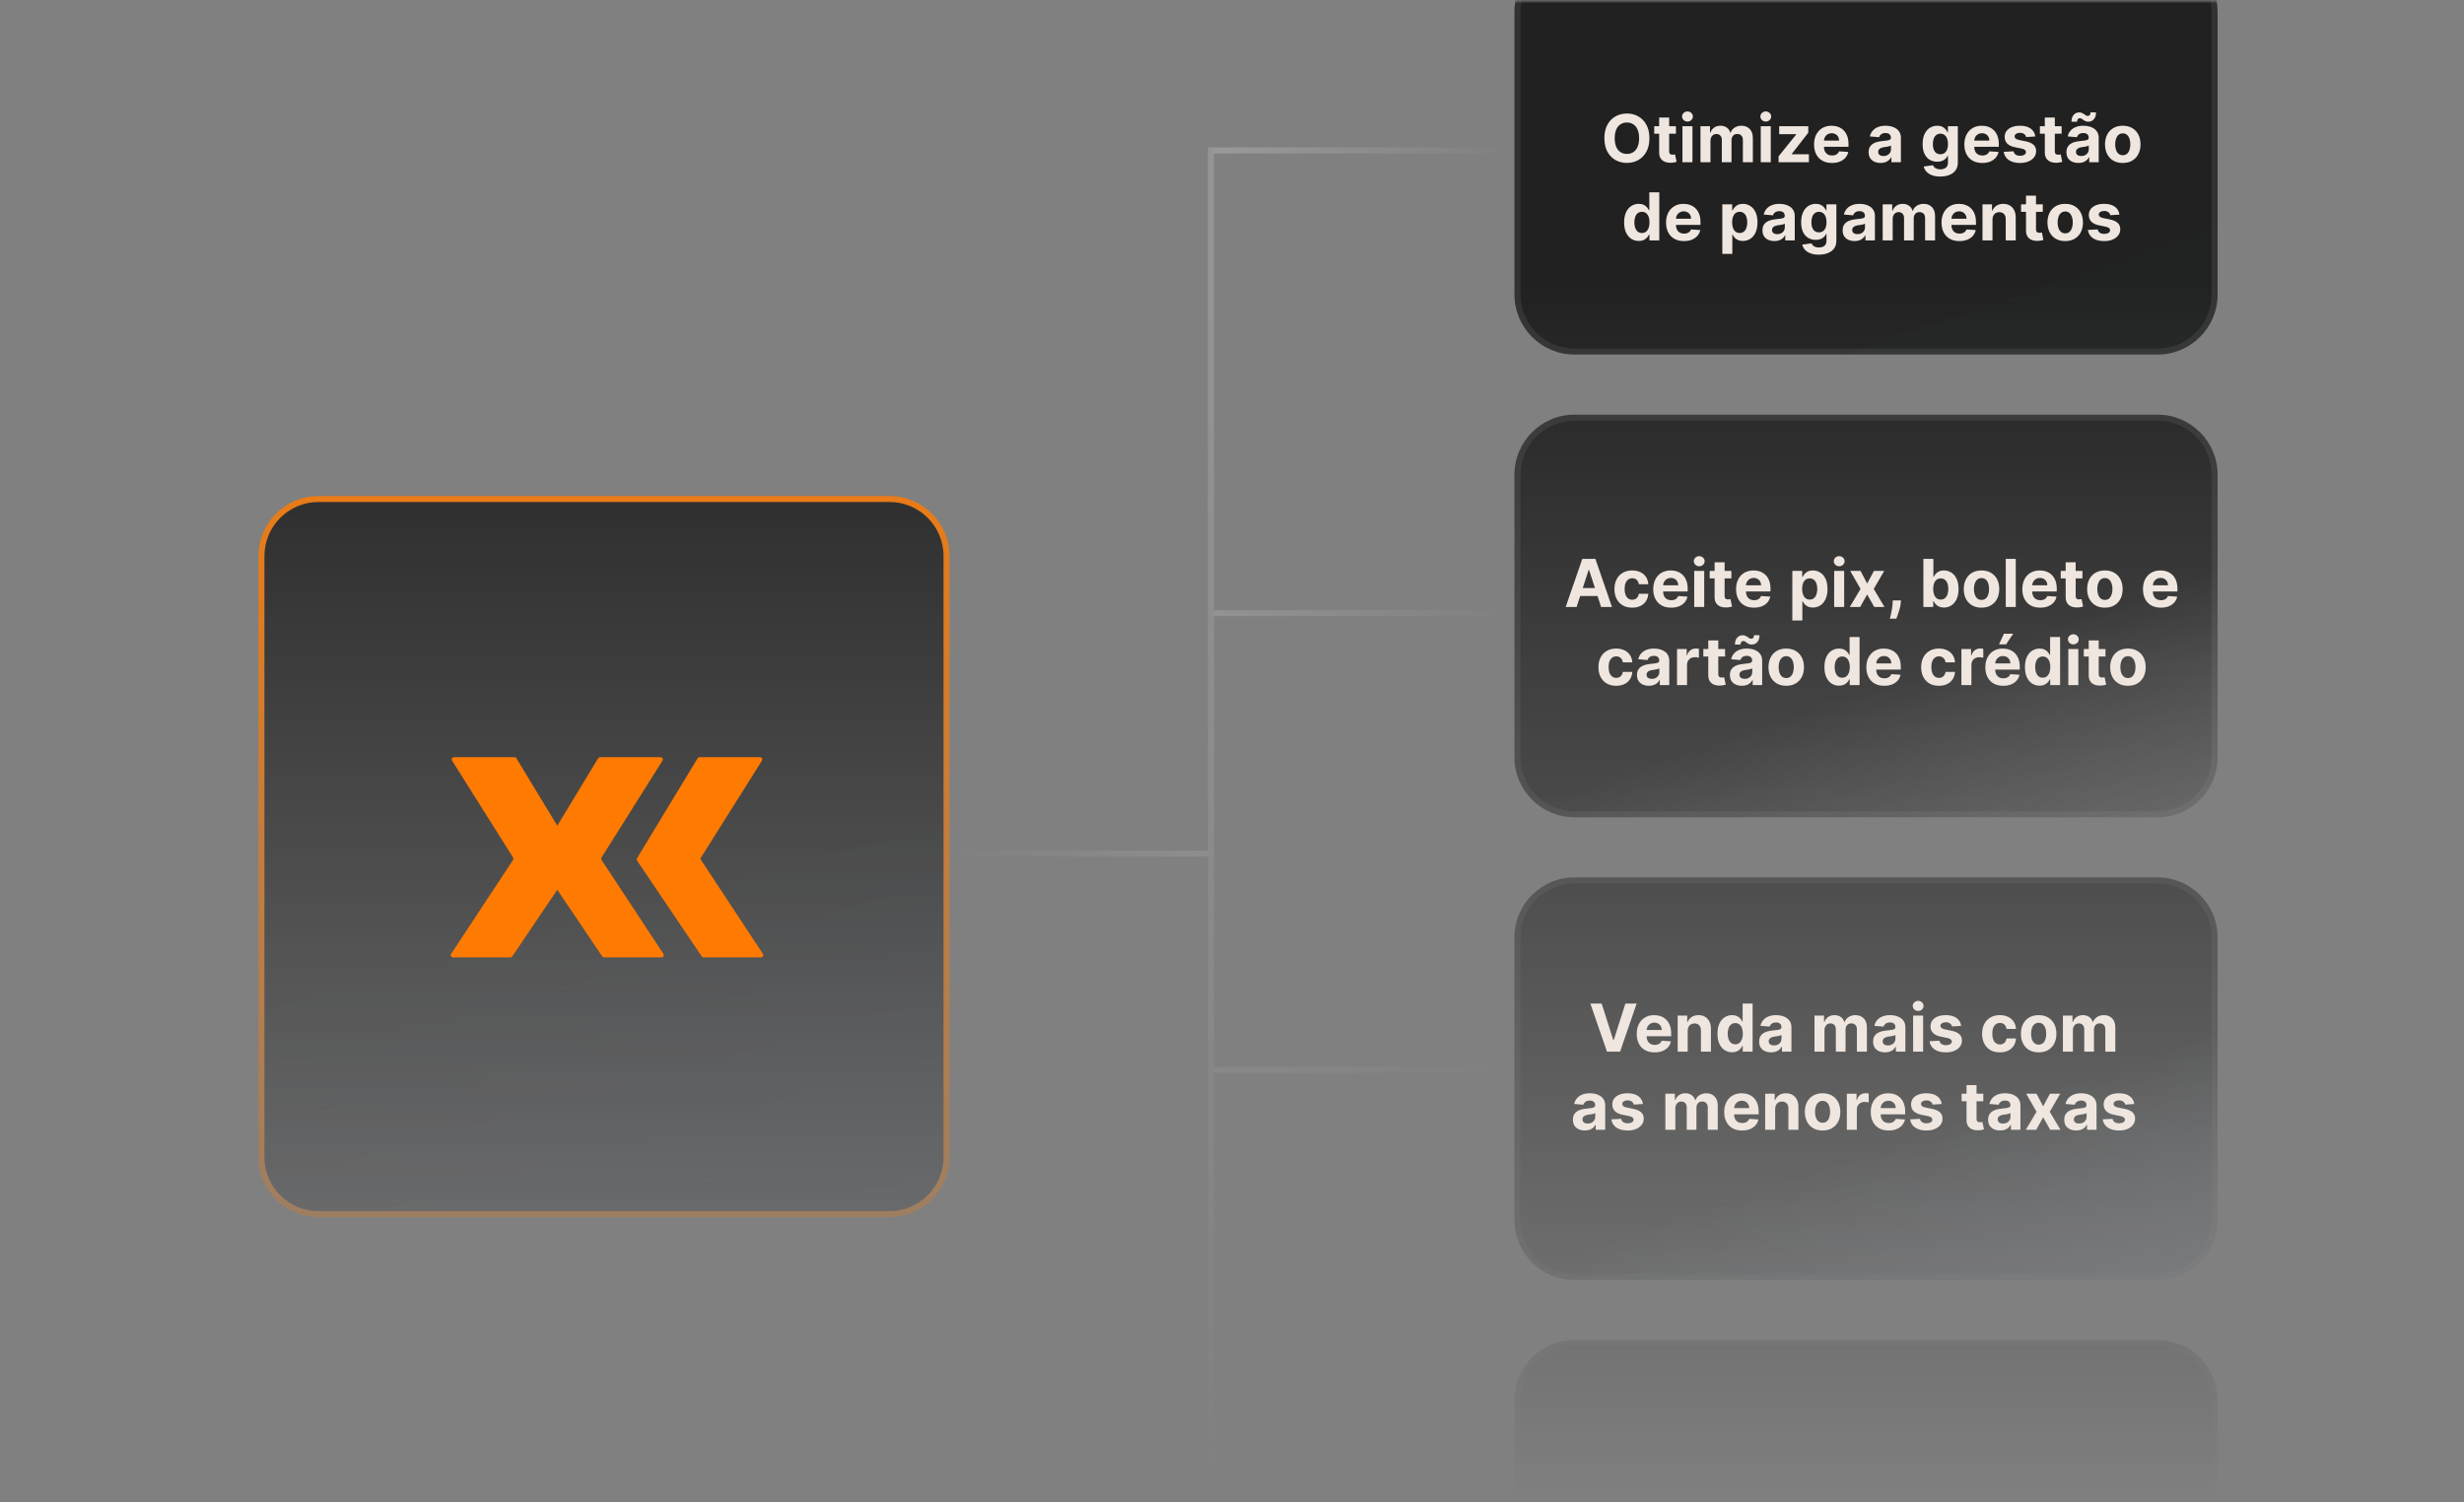 <svg xmlns="http://www.w3.org/2000/svg" width="410" height="250" viewBox="0 0 410 250" fill="none"><rect x="0" y="0" width="410" height="250" fill="#808080" stroke="none"/><g clip-path="url(#clip0_681_7869)"><g clip-path="url(#clip1_681_7869)"><mask id="mask0_681_7869" style="mask-type:luminance" maskUnits="userSpaceOnUse" x="0" y="0" width="410" height="250"><path d="M410 0H0V250H410V0Z" fill="white"></path></mask><g mask="url(#mask0_681_7869)"><mask id="mask1_681_7869" style="mask-type:alpha" maskUnits="userSpaceOnUse" x="0" y="0" width="412" height="251"><path d="M412 0H0V251H412V0Z" fill="url(#paint0_linear_681_7869)"></path></mask><g mask="url(#mask1_681_7869)"><path d="M359 223H262C256.477 223 252 227.477 252 233V280C252 285.523 256.477 290 262 290H359C364.523 290 369 285.523 369 280V233C369 227.477 364.523 223 359 223Z" fill="url(#paint1_linear_681_7869)"></path><path d="M359 223.5H262C256.753 223.5 252.5 227.753 252.5 233V280C252.5 285.247 256.753 289.5 262 289.5H359C364.247 289.5 368.5 285.247 368.5 280V233C368.5 227.753 364.247 223.5 359 223.5Z" stroke="white" stroke-opacity="0.08"></path><path d="M359 146H262C256.477 146 252 150.477 252 156V203C252 208.523 256.477 213 262 213H359C364.523 213 369 208.523 369 203V156C369 150.477 364.523 146 359 146Z" fill="url(#paint2_linear_681_7869)"></path><path d="M359 146.5H262C256.753 146.5 252.5 150.753 252.5 156V203C252.5 208.247 256.753 212.5 262 212.5H359C364.247 212.5 368.5 208.247 368.5 203V156C368.5 150.753 364.247 146.5 359 146.5Z" stroke="white" stroke-opacity="0.08"></path><path d="M359 69H262C256.477 69 252 73.477 252 79V126C252 131.523 256.477 136 262 136H359C364.523 136 369 131.523 369 126V79C369 73.477 364.523 69 359 69Z" fill="url(#paint3_linear_681_7869)"></path><path d="M359 69.5H262C256.753 69.5 252.5 73.753 252.5 79V126C252.5 131.247 256.753 135.5 262 135.5H359C364.247 135.5 368.5 131.247 368.5 126V79C368.5 73.753 364.247 69.5 359 69.5Z" stroke="white" stroke-opacity="0.08"></path><path d="M359 -8H262C256.477 -8 252 -3.523 252 2V49C252 54.523 256.477 59 262 59H359C364.523 59 369 54.523 369 49V2C369 -3.523 364.523 -8 359 -8Z" fill="url(#paint4_linear_681_7869)"></path><path d="M359 -7.5H262C256.753 -7.5 252.5 -3.247 252.5 2V49C252.5 54.247 256.753 58.5 262 58.5H359C364.247 58.5 368.5 54.247 368.5 49V2C368.5 -3.247 364.247 -7.5 359 -7.5Z" stroke="white" stroke-opacity="0.08"></path><path opacity="0.2" fill-rule="evenodd" clip-rule="evenodd" d="M201 142.532H157V141.532H201V142.532Z" fill="url(#paint5_linear_681_7869)"></path><path opacity="0.2" fill-rule="evenodd" clip-rule="evenodd" d="M252 25.532H202V24.532H252V25.532Z" fill="url(#paint6_linear_681_7869)"></path><path opacity="0.2" fill-rule="evenodd" clip-rule="evenodd" d="M252 178.532H202V177.532H252V178.532Z" fill="url(#paint7_linear_681_7869)"></path><path opacity="0.2" fill-rule="evenodd" clip-rule="evenodd" d="M252 102.532H202V101.532H252V102.532Z" fill="url(#paint8_linear_681_7869)"></path><path opacity="0.2" fill-rule="evenodd" clip-rule="evenodd" d="M202 24.532V251.532H201V24.532H202Z" fill="#EFE6DF"></path><path d="M148 83.032H53C47.753 83.032 43.5 87.285 43.5 92.532V192.532C43.5 197.778 47.753 202.032 53 202.032H148C153.247 202.032 157.5 197.778 157.5 192.532V92.532C157.5 87.285 153.247 83.032 148 83.032Z" fill="url(#paint9_linear_681_7869)" stroke="#FF7A01"></path></g></g><path d="M274.457 23C274.457 23.872 274.291 24.615 273.96 25.227C273.632 25.838 273.184 26.306 272.617 26.629C272.052 26.949 271.416 27.109 270.71 27.109C270 27.109 269.361 26.948 268.796 26.625C268.231 26.302 267.785 25.835 267.457 25.223C267.128 24.611 266.964 23.87 266.964 23C266.964 22.128 267.128 21.385 267.457 20.773C267.785 20.162 268.231 19.695 268.796 19.375C269.361 19.052 270 18.891 270.71 18.891C271.416 18.891 272.052 19.052 272.617 19.375C273.184 19.695 273.632 20.162 273.96 20.773C274.291 21.385 274.457 22.128 274.457 23ZM272.742 23C272.742 22.435 272.657 21.958 272.488 21.57C272.321 21.182 272.085 20.888 271.781 20.688C271.476 20.487 271.119 20.387 270.71 20.387C270.302 20.387 269.945 20.487 269.64 20.688C269.335 20.888 269.098 21.182 268.929 21.57C268.763 21.958 268.679 22.435 268.679 23C268.679 23.565 268.763 24.042 268.929 24.43C269.098 24.818 269.335 25.112 269.64 25.312C269.945 25.513 270.302 25.613 270.71 25.613C271.119 25.613 271.476 25.513 271.781 25.312C272.085 25.112 272.321 24.818 272.488 24.43C272.657 24.042 272.742 23.565 272.742 23ZM278.87 21V22.25H275.256V21H278.87ZM276.077 19.562H277.741V25.156C277.741 25.31 277.764 25.43 277.811 25.516C277.858 25.599 277.923 25.658 278.006 25.691C278.092 25.725 278.191 25.742 278.303 25.742C278.381 25.742 278.459 25.736 278.538 25.723C278.616 25.707 278.676 25.695 278.717 25.688L278.979 26.926C278.896 26.952 278.778 26.982 278.627 27.016C278.476 27.052 278.293 27.074 278.077 27.082C277.676 27.098 277.324 27.044 277.022 26.922C276.722 26.799 276.489 26.609 276.323 26.352C276.156 26.094 276.074 25.768 276.077 25.375V19.562ZM279.954 27V21H281.618V27H279.954ZM280.79 20.227C280.542 20.227 280.33 20.145 280.153 19.98C279.978 19.814 279.891 19.615 279.891 19.383C279.891 19.154 279.978 18.957 280.153 18.793C280.33 18.626 280.542 18.543 280.79 18.543C281.037 18.543 281.248 18.626 281.422 18.793C281.599 18.957 281.688 19.154 281.688 19.383C281.688 19.615 281.599 19.814 281.422 19.98C281.248 20.145 281.037 20.227 280.79 20.227ZM282.951 27V21H284.537V22.059H284.607C284.732 21.707 284.94 21.43 285.232 21.227C285.524 21.023 285.873 20.922 286.279 20.922C286.69 20.922 287.041 21.025 287.33 21.23C287.619 21.434 287.811 21.71 287.908 22.059H287.97C288.093 21.715 288.314 21.44 288.634 21.234C288.957 21.026 289.339 20.922 289.779 20.922C290.339 20.922 290.793 21.1 291.142 21.457C291.494 21.811 291.669 22.314 291.669 22.965V27H290.009V23.293C290.009 22.96 289.921 22.71 289.744 22.543C289.567 22.376 289.345 22.293 289.08 22.293C288.778 22.293 288.542 22.389 288.373 22.582C288.203 22.772 288.119 23.023 288.119 23.336V27H286.505V23.258C286.505 22.963 286.421 22.729 286.251 22.555C286.085 22.38 285.865 22.293 285.591 22.293C285.406 22.293 285.24 22.34 285.091 22.434C284.945 22.525 284.83 22.654 284.744 22.82C284.658 22.984 284.615 23.177 284.615 23.398V27H282.951ZM292.984 27V21H294.648V27H292.984ZM293.82 20.227C293.572 20.227 293.36 20.145 293.183 19.98C293.009 19.814 292.921 19.615 292.921 19.383C292.921 19.154 293.009 18.957 293.183 18.793C293.36 18.626 293.572 18.543 293.82 18.543C294.067 18.543 294.278 18.626 294.453 18.793C294.63 18.957 294.718 19.154 294.718 19.383C294.718 19.615 294.63 19.814 294.453 19.98C294.278 20.145 294.067 20.227 293.82 20.227ZM295.95 27V26.008L298.887 22.371V22.328H296.051V21H300.891V22.082L298.133 25.629V25.672H300.993V27H295.95ZM304.828 27.117C304.21 27.117 303.679 26.992 303.234 26.742C302.791 26.49 302.45 26.133 302.21 25.672C301.971 25.208 301.851 24.66 301.851 24.027C301.851 23.41 301.971 22.869 302.21 22.402C302.45 21.936 302.787 21.573 303.222 21.312C303.66 21.052 304.173 20.922 304.761 20.922C305.157 20.922 305.526 20.986 305.867 21.113C306.21 21.238 306.51 21.427 306.765 21.68C307.023 21.932 307.223 22.25 307.367 22.633C307.51 23.013 307.582 23.458 307.582 23.969V24.426H302.515V23.395H306.015C306.015 23.155 305.963 22.943 305.859 22.758C305.755 22.573 305.61 22.428 305.425 22.324C305.243 22.217 305.031 22.164 304.789 22.164C304.536 22.164 304.312 22.223 304.117 22.34C303.924 22.454 303.773 22.609 303.664 22.805C303.554 22.997 303.498 23.212 303.496 23.449V24.43C303.496 24.727 303.55 24.983 303.66 25.199C303.772 25.415 303.929 25.582 304.132 25.699C304.335 25.816 304.576 25.875 304.855 25.875C305.04 25.875 305.209 25.849 305.363 25.797C305.516 25.745 305.648 25.667 305.757 25.562C305.867 25.458 305.95 25.331 306.007 25.18L307.546 25.281C307.468 25.651 307.308 25.974 307.066 26.25C306.826 26.523 306.516 26.737 306.136 26.891C305.759 27.042 305.322 27.117 304.828 27.117ZM312.924 27.113C312.542 27.113 312.2 27.047 311.901 26.914C311.601 26.779 311.364 26.579 311.19 26.316C311.018 26.051 310.932 25.72 310.932 25.324C310.932 24.991 310.993 24.711 311.116 24.484C311.238 24.258 311.405 24.076 311.616 23.938C311.827 23.799 312.066 23.695 312.334 23.625C312.605 23.555 312.889 23.505 313.186 23.477C313.535 23.44 313.816 23.406 314.03 23.375C314.243 23.341 314.398 23.292 314.495 23.227C314.591 23.162 314.639 23.065 314.639 22.938V22.914C314.639 22.667 314.561 22.475 314.405 22.34C314.251 22.204 314.032 22.137 313.749 22.137C313.449 22.137 313.211 22.203 313.034 22.336C312.857 22.466 312.739 22.63 312.682 22.828L311.143 22.703C311.221 22.338 311.375 22.023 311.604 21.758C311.833 21.49 312.129 21.284 312.491 21.141C312.855 20.995 313.277 20.922 313.756 20.922C314.09 20.922 314.409 20.961 314.713 21.039C315.021 21.117 315.293 21.238 315.53 21.402C315.769 21.566 315.958 21.777 316.096 22.035C316.234 22.29 316.303 22.596 316.303 22.953V27H314.725V26.168H314.678C314.582 26.355 314.453 26.521 314.292 26.664C314.13 26.805 313.936 26.915 313.709 26.996C313.483 27.074 313.221 27.113 312.924 27.113ZM313.401 25.965C313.646 25.965 313.862 25.917 314.049 25.82C314.237 25.721 314.384 25.588 314.491 25.422C314.597 25.255 314.651 25.066 314.651 24.855V24.219C314.599 24.253 314.527 24.284 314.436 24.312C314.347 24.338 314.247 24.363 314.135 24.387C314.023 24.408 313.911 24.427 313.799 24.445C313.687 24.461 313.586 24.475 313.495 24.488C313.299 24.517 313.129 24.562 312.983 24.625C312.837 24.688 312.724 24.772 312.643 24.879C312.562 24.983 312.522 25.113 312.522 25.27C312.522 25.496 312.604 25.669 312.768 25.789C312.935 25.906 313.146 25.965 313.401 25.965ZM322.843 29.375C322.304 29.375 321.842 29.301 321.457 29.152C321.074 29.006 320.769 28.807 320.542 28.555C320.316 28.302 320.169 28.018 320.101 27.703L321.64 27.496C321.687 27.616 321.761 27.728 321.863 27.832C321.964 27.936 322.098 28.02 322.265 28.082C322.434 28.147 322.64 28.18 322.882 28.18C323.244 28.18 323.542 28.091 323.777 27.914C324.014 27.74 324.132 27.447 324.132 27.035V25.938H324.062C323.989 26.104 323.88 26.262 323.734 26.41C323.588 26.559 323.401 26.68 323.171 26.773C322.942 26.867 322.669 26.914 322.351 26.914C321.901 26.914 321.49 26.81 321.121 26.602C320.753 26.391 320.46 26.069 320.242 25.637C320.026 25.202 319.917 24.652 319.917 23.988C319.917 23.309 320.028 22.741 320.25 22.285C320.471 21.829 320.765 21.488 321.132 21.262C321.502 21.035 321.907 20.922 322.347 20.922C322.683 20.922 322.964 20.979 323.191 21.094C323.417 21.206 323.6 21.346 323.738 21.516C323.878 21.682 323.986 21.846 324.062 22.008H324.125V21H325.777V27.059C325.777 27.569 325.652 27.996 325.402 28.34C325.152 28.684 324.806 28.941 324.363 29.113C323.923 29.288 323.416 29.375 322.843 29.375ZM322.878 25.664C323.147 25.664 323.373 25.598 323.558 25.465C323.746 25.329 323.889 25.137 323.988 24.887C324.089 24.634 324.14 24.332 324.14 23.98C324.14 23.629 324.091 23.324 323.992 23.066C323.893 22.806 323.75 22.604 323.562 22.461C323.375 22.318 323.147 22.246 322.878 22.246C322.605 22.246 322.375 22.32 322.187 22.469C322 22.615 321.858 22.818 321.761 23.078C321.665 23.338 321.617 23.639 321.617 23.98C321.617 24.327 321.665 24.626 321.761 24.879C321.86 25.129 322.002 25.323 322.187 25.461C322.375 25.596 322.605 25.664 322.878 25.664ZM329.835 27.117C329.218 27.117 328.687 26.992 328.242 26.742C327.799 26.49 327.458 26.133 327.218 25.672C326.979 25.208 326.859 24.66 326.859 24.027C326.859 23.41 326.979 22.869 327.218 22.402C327.458 21.936 327.795 21.573 328.23 21.312C328.667 21.052 329.181 20.922 329.769 20.922C330.165 20.922 330.533 20.986 330.875 21.113C331.218 21.238 331.518 21.427 331.773 21.68C332.031 21.932 332.231 22.25 332.375 22.633C332.518 23.013 332.589 23.458 332.589 23.969V24.426H327.523V23.395H331.023C331.023 23.155 330.971 22.943 330.867 22.758C330.763 22.573 330.618 22.428 330.433 22.324C330.251 22.217 330.039 22.164 329.796 22.164C329.544 22.164 329.32 22.223 329.125 22.34C328.932 22.454 328.781 22.609 328.671 22.805C328.562 22.997 328.506 23.212 328.503 23.449V24.43C328.503 24.727 328.558 24.983 328.667 25.199C328.779 25.415 328.937 25.582 329.14 25.699C329.343 25.816 329.584 25.875 329.863 25.875C330.048 25.875 330.217 25.849 330.371 25.797C330.524 25.745 330.656 25.667 330.765 25.562C330.875 25.458 330.958 25.331 331.015 25.18L332.554 25.281C332.476 25.651 332.316 25.974 332.074 26.25C331.834 26.523 331.524 26.737 331.144 26.891C330.766 27.042 330.33 27.117 329.835 27.117ZM338.667 22.711L337.144 22.805C337.118 22.674 337.062 22.557 336.976 22.453C336.89 22.346 336.777 22.262 336.636 22.199C336.498 22.134 336.333 22.102 336.14 22.102C335.882 22.102 335.665 22.156 335.488 22.266C335.311 22.372 335.222 22.516 335.222 22.695C335.222 22.838 335.279 22.96 335.394 23.059C335.509 23.158 335.705 23.237 335.984 23.297L337.07 23.516C337.653 23.635 338.088 23.828 338.375 24.094C338.661 24.359 338.804 24.708 338.804 25.141C338.804 25.534 338.688 25.879 338.457 26.176C338.227 26.473 337.912 26.704 337.511 26.871C337.113 27.035 336.653 27.117 336.132 27.117C335.338 27.117 334.705 26.952 334.234 26.621C333.765 26.288 333.49 25.835 333.41 25.262L335.046 25.176C335.096 25.418 335.216 25.603 335.406 25.73C335.596 25.855 335.839 25.918 336.136 25.918C336.428 25.918 336.662 25.862 336.839 25.75C337.019 25.635 337.11 25.488 337.113 25.309C337.11 25.158 337.046 25.034 336.921 24.938C336.796 24.838 336.604 24.763 336.343 24.711L335.304 24.504C334.718 24.387 334.282 24.184 333.996 23.895C333.712 23.605 333.57 23.237 333.57 22.789C333.57 22.404 333.674 22.072 333.882 21.793C334.093 21.514 334.389 21.299 334.769 21.148C335.152 20.997 335.6 20.922 336.113 20.922C336.871 20.922 337.467 21.082 337.902 21.402C338.339 21.723 338.595 22.159 338.667 22.711ZM343.043 21V22.25H339.43V21H343.043ZM340.25 19.562H341.915V25.156C341.915 25.31 341.938 25.43 341.985 25.516C342.032 25.599 342.097 25.658 342.18 25.691C342.266 25.725 342.365 25.742 342.477 25.742C342.555 25.742 342.633 25.736 342.711 25.723C342.79 25.707 342.849 25.695 342.891 25.688L343.153 26.926C343.069 26.952 342.952 26.982 342.801 27.016C342.65 27.052 342.467 27.074 342.25 27.082C341.849 27.098 341.498 27.044 341.196 26.922C340.896 26.799 340.663 26.609 340.497 26.352C340.33 26.094 340.248 25.768 340.25 25.375V19.562ZM345.838 27.113C345.456 27.113 345.114 27.047 344.815 26.914C344.515 26.779 344.278 26.579 344.104 26.316C343.932 26.051 343.846 25.72 343.846 25.324C343.846 24.991 343.907 24.711 344.03 24.484C344.152 24.258 344.319 24.076 344.53 23.938C344.741 23.799 344.98 23.695 345.249 23.625C345.519 23.555 345.803 23.505 346.1 23.477C346.449 23.44 346.73 23.406 346.944 23.375C347.157 23.341 347.312 23.292 347.409 23.227C347.505 23.162 347.553 23.065 347.553 22.938V22.914C347.553 22.667 347.475 22.475 347.319 22.34C347.165 22.204 346.946 22.137 346.663 22.137C346.363 22.137 346.125 22.203 345.948 22.336C345.771 22.466 345.653 22.63 345.596 22.828L344.057 22.703C344.135 22.338 344.289 22.023 344.518 21.758C344.747 21.49 345.043 21.284 345.405 21.141C345.769 20.995 346.191 20.922 346.67 20.922C347.004 20.922 347.323 20.961 347.627 21.039C347.935 21.117 348.207 21.238 348.444 21.402C348.683 21.566 348.872 21.777 349.01 22.035C349.148 22.29 349.217 22.596 349.217 22.953V27H347.639V26.168H347.592C347.496 26.355 347.367 26.521 347.206 26.664C347.044 26.805 346.85 26.915 346.624 26.996C346.397 27.074 346.135 27.113 345.838 27.113ZM346.315 25.965C346.56 25.965 346.776 25.917 346.963 25.82C347.151 25.721 347.298 25.588 347.405 25.422C347.512 25.255 347.565 25.066 347.565 24.855V24.219C347.513 24.253 347.441 24.284 347.35 24.312C347.262 24.338 347.161 24.363 347.049 24.387C346.937 24.408 346.825 24.427 346.713 24.445C346.601 24.461 346.5 24.475 346.409 24.488C346.213 24.517 346.043 24.562 345.897 24.625C345.751 24.688 345.638 24.772 345.557 24.879C345.476 24.983 345.436 25.113 345.436 25.27C345.436 25.496 345.518 25.669 345.682 25.789C345.849 25.906 346.06 25.965 346.315 25.965ZM345.616 20.262L344.69 20.25C344.69 19.753 344.812 19.371 345.057 19.105C345.305 18.84 345.605 18.706 345.959 18.703C346.142 18.703 346.298 18.733 346.428 18.793C346.561 18.85 346.68 18.918 346.784 18.996C346.89 19.074 346.992 19.143 347.088 19.203C347.185 19.26 347.289 19.289 347.401 19.289C347.552 19.287 347.667 19.23 347.745 19.121C347.825 19.009 347.866 18.863 347.866 18.684L348.776 18.711C348.771 19.203 348.646 19.583 348.401 19.852C348.156 20.117 347.858 20.251 347.506 20.254C347.311 20.254 347.147 20.225 347.014 20.168C346.884 20.108 346.769 20.04 346.67 19.965C346.571 19.887 346.475 19.818 346.381 19.758C346.288 19.698 346.182 19.668 346.065 19.668C345.93 19.668 345.82 19.721 345.737 19.828C345.656 19.935 345.616 20.079 345.616 20.262ZM353.219 27.117C352.612 27.117 352.088 26.988 351.645 26.73C351.205 26.47 350.865 26.108 350.625 25.645C350.386 25.178 350.266 24.638 350.266 24.023C350.266 23.404 350.386 22.862 350.625 22.398C350.865 21.932 351.205 21.57 351.645 21.312C352.088 21.052 352.612 20.922 353.219 20.922C353.826 20.922 354.349 21.052 354.79 21.312C355.232 21.57 355.573 21.932 355.813 22.398C356.053 22.862 356.172 23.404 356.172 24.023C356.172 24.638 356.053 25.178 355.813 25.645C355.573 26.108 355.232 26.47 354.79 26.73C354.349 26.988 353.826 27.117 353.219 27.117ZM353.227 25.828C353.503 25.828 353.734 25.75 353.918 25.594C354.103 25.435 354.243 25.219 354.336 24.945C354.433 24.672 354.481 24.361 354.481 24.012C354.481 23.663 354.433 23.352 354.336 23.078C354.243 22.805 354.103 22.588 353.918 22.43C353.734 22.271 353.503 22.191 353.227 22.191C352.948 22.191 352.714 22.271 352.524 22.43C352.336 22.588 352.194 22.805 352.098 23.078C352.004 23.352 351.958 23.663 351.958 24.012C351.958 24.361 352.004 24.672 352.098 24.945C352.194 25.219 352.336 25.435 352.524 25.594C352.714 25.75 352.948 25.828 353.227 25.828ZM272.685 40.098C272.229 40.098 271.816 39.98 271.446 39.746C271.079 39.509 270.787 39.161 270.571 38.703C270.358 38.242 270.251 37.677 270.251 37.008C270.251 36.32 270.362 35.749 270.583 35.293C270.804 34.835 271.099 34.492 271.466 34.266C271.836 34.036 272.241 33.922 272.681 33.922C273.017 33.922 273.297 33.979 273.521 34.094C273.747 34.206 273.929 34.346 274.067 34.516C274.208 34.682 274.315 34.846 274.388 35.008H274.438V32H276.099V40H274.458V39.039H274.388C274.31 39.206 274.199 39.371 274.056 39.535C273.915 39.697 273.731 39.831 273.505 39.938C273.281 40.044 273.007 40.098 272.685 40.098ZM273.212 38.773C273.48 38.773 273.707 38.7 273.892 38.555C274.079 38.406 274.222 38.199 274.321 37.934C274.423 37.668 274.474 37.357 274.474 37C274.474 36.643 274.424 36.333 274.325 36.07C274.226 35.807 274.083 35.604 273.896 35.461C273.708 35.318 273.48 35.246 273.212 35.246C272.938 35.246 272.708 35.32 272.521 35.469C272.333 35.617 272.191 35.823 272.095 36.086C271.998 36.349 271.95 36.654 271.95 37C271.95 37.349 271.998 37.658 272.095 37.926C272.194 38.191 272.336 38.4 272.521 38.551C272.708 38.699 272.938 38.773 273.212 38.773ZM280.201 40.117C279.584 40.117 279.053 39.992 278.607 39.742C278.165 39.49 277.824 39.133 277.584 38.672C277.344 38.208 277.225 37.66 277.225 37.027C277.225 36.41 277.344 35.868 277.584 35.402C277.824 34.936 278.161 34.573 278.596 34.312C279.033 34.052 279.546 33.922 280.135 33.922C280.531 33.922 280.899 33.986 281.24 34.113C281.584 34.238 281.883 34.427 282.139 34.68C282.396 34.932 282.597 35.25 282.74 35.633C282.883 36.013 282.955 36.458 282.955 36.969V37.426H277.889V36.395H281.389C281.389 36.155 281.337 35.943 281.232 35.758C281.128 35.573 280.984 35.428 280.799 35.324C280.617 35.217 280.404 35.164 280.162 35.164C279.91 35.164 279.686 35.223 279.49 35.34C279.298 35.454 279.146 35.609 279.037 35.805C278.928 35.997 278.872 36.212 278.869 36.449V37.43C278.869 37.727 278.924 37.983 279.033 38.199C279.145 38.415 279.303 38.582 279.506 38.699C279.709 38.816 279.95 38.875 280.229 38.875C280.413 38.875 280.583 38.849 280.736 38.797C280.89 38.745 281.021 38.667 281.131 38.562C281.24 38.458 281.324 38.331 281.381 38.18L282.92 38.281C282.842 38.651 282.682 38.974 282.439 39.25C282.2 39.523 281.89 39.737 281.51 39.891C281.132 40.042 280.696 40.117 280.201 40.117ZM286.587 42.25V34H288.228V35.008H288.302C288.375 34.846 288.48 34.682 288.618 34.516C288.759 34.346 288.941 34.206 289.165 34.094C289.392 33.979 289.673 33.922 290.009 33.922C290.446 33.922 290.85 34.036 291.22 34.266C291.59 34.492 291.885 34.835 292.106 35.293C292.328 35.749 292.438 36.32 292.438 37.008C292.438 37.677 292.33 38.242 292.114 38.703C291.901 39.161 291.609 39.509 291.239 39.746C290.872 39.98 290.461 40.098 290.005 40.098C289.682 40.098 289.407 40.044 289.181 39.938C288.957 39.831 288.773 39.697 288.63 39.535C288.487 39.371 288.377 39.206 288.302 39.039H288.251V42.25H286.587ZM288.216 37C288.216 37.357 288.265 37.668 288.364 37.934C288.463 38.199 288.606 38.406 288.794 38.555C288.981 38.7 289.209 38.773 289.478 38.773C289.748 38.773 289.978 38.699 290.165 38.551C290.353 38.4 290.494 38.191 290.591 37.926C290.69 37.658 290.739 37.349 290.739 37C290.739 36.654 290.691 36.349 290.595 36.086C290.498 35.823 290.356 35.617 290.169 35.469C289.981 35.32 289.751 35.246 289.478 35.246C289.207 35.246 288.978 35.318 288.79 35.461C288.605 35.604 288.463 35.807 288.364 36.07C288.265 36.333 288.216 36.643 288.216 37ZM295.259 40.113C294.876 40.113 294.535 40.047 294.235 39.914C293.936 39.779 293.699 39.579 293.524 39.316C293.353 39.051 293.267 38.72 293.267 38.324C293.267 37.991 293.328 37.711 293.45 37.484C293.573 37.258 293.739 37.075 293.95 36.938C294.161 36.8 294.401 36.695 294.669 36.625C294.94 36.555 295.224 36.505 295.521 36.477C295.869 36.44 296.151 36.406 296.364 36.375C296.578 36.341 296.733 36.292 296.829 36.227C296.925 36.161 296.974 36.065 296.974 35.938V35.914C296.974 35.667 296.896 35.475 296.739 35.34C296.586 35.204 296.367 35.137 296.083 35.137C295.784 35.137 295.545 35.203 295.368 35.336C295.191 35.466 295.074 35.63 295.017 35.828L293.478 35.703C293.556 35.339 293.709 35.023 293.938 34.758C294.168 34.49 294.463 34.284 294.825 34.141C295.19 33.995 295.612 33.922 296.091 33.922C296.424 33.922 296.743 33.961 297.048 34.039C297.355 34.117 297.627 34.238 297.864 34.402C298.104 34.566 298.293 34.777 298.431 35.035C298.569 35.29 298.638 35.596 298.638 35.953V40H297.06V39.168H297.013C296.916 39.355 296.787 39.521 296.626 39.664C296.465 39.805 296.271 39.915 296.044 39.996C295.817 40.074 295.556 40.113 295.259 40.113ZM295.735 38.965C295.98 38.965 296.196 38.917 296.384 38.82C296.571 38.721 296.718 38.589 296.825 38.422C296.932 38.255 296.985 38.066 296.985 37.855V37.219C296.933 37.253 296.862 37.284 296.771 37.312C296.682 37.339 296.582 37.363 296.47 37.387C296.358 37.408 296.246 37.427 296.134 37.445C296.022 37.461 295.92 37.475 295.829 37.488C295.634 37.517 295.463 37.562 295.317 37.625C295.172 37.688 295.058 37.772 294.978 37.879C294.897 37.983 294.856 38.113 294.856 38.27C294.856 38.496 294.938 38.669 295.103 38.789C295.269 38.906 295.48 38.965 295.735 38.965ZM302.632 42.375C302.093 42.375 301.631 42.301 301.245 42.152C300.862 42.007 300.558 41.807 300.331 41.555C300.104 41.302 299.957 41.018 299.89 40.703L301.429 40.496C301.476 40.616 301.55 40.728 301.651 40.832C301.753 40.936 301.887 41.02 302.054 41.082C302.223 41.147 302.429 41.18 302.671 41.18C303.033 41.18 303.331 41.091 303.565 40.914C303.802 40.74 303.921 40.447 303.921 40.035V38.938H303.851C303.778 39.104 303.668 39.262 303.522 39.41C303.377 39.559 303.189 39.68 302.96 39.773C302.731 39.867 302.457 39.914 302.14 39.914C301.689 39.914 301.279 39.81 300.909 39.602C300.542 39.391 300.249 39.069 300.03 38.637C299.814 38.202 299.706 37.652 299.706 36.988C299.706 36.309 299.817 35.741 300.038 35.285C300.259 34.829 300.554 34.488 300.921 34.262C301.291 34.035 301.696 33.922 302.136 33.922C302.472 33.922 302.753 33.979 302.979 34.094C303.206 34.206 303.388 34.346 303.526 34.516C303.667 34.682 303.775 34.846 303.851 35.008H303.913V34H305.565V40.059C305.565 40.569 305.44 40.996 305.19 41.34C304.94 41.684 304.594 41.941 304.151 42.113C303.711 42.288 303.205 42.375 302.632 42.375ZM302.667 38.664C302.935 38.664 303.162 38.598 303.347 38.465C303.534 38.329 303.677 38.137 303.776 37.887C303.878 37.634 303.929 37.332 303.929 36.98C303.929 36.629 303.879 36.324 303.78 36.066C303.681 35.806 303.538 35.604 303.351 35.461C303.163 35.318 302.935 35.246 302.667 35.246C302.394 35.246 302.163 35.32 301.976 35.469C301.788 35.615 301.646 35.818 301.55 36.078C301.453 36.339 301.405 36.639 301.405 36.98C301.405 37.327 301.453 37.626 301.55 37.879C301.649 38.129 301.791 38.323 301.976 38.461C302.163 38.596 302.394 38.664 302.667 38.664ZM308.601 40.113C308.218 40.113 307.877 40.047 307.577 39.914C307.278 39.779 307.041 39.579 306.866 39.316C306.694 39.051 306.608 38.72 306.608 38.324C306.608 37.991 306.67 37.711 306.792 37.484C306.914 37.258 307.081 37.075 307.292 36.938C307.503 36.8 307.743 36.695 308.011 36.625C308.282 36.555 308.565 36.505 308.862 36.477C309.211 36.44 309.493 36.406 309.706 36.375C309.92 36.341 310.075 36.292 310.171 36.227C310.267 36.161 310.315 36.065 310.315 35.938V35.914C310.315 35.667 310.237 35.475 310.081 35.34C309.927 35.204 309.709 35.137 309.425 35.137C309.125 35.137 308.887 35.203 308.71 35.336C308.533 35.466 308.416 35.63 308.358 35.828L306.819 35.703C306.897 35.339 307.051 35.023 307.28 34.758C307.509 34.49 307.805 34.284 308.167 34.141C308.532 33.995 308.953 33.922 309.433 33.922C309.766 33.922 310.085 33.961 310.39 34.039C310.697 34.117 310.969 34.238 311.206 34.402C311.446 34.566 311.634 34.777 311.772 35.035C311.91 35.29 311.979 35.596 311.979 35.953V40H310.401V39.168H310.354C310.258 39.355 310.129 39.521 309.968 39.664C309.806 39.805 309.612 39.915 309.386 39.996C309.159 40.074 308.897 40.113 308.601 40.113ZM309.077 38.965C309.322 38.965 309.538 38.917 309.726 38.82C309.913 38.721 310.06 38.589 310.167 38.422C310.274 38.255 310.327 38.066 310.327 37.855V37.219C310.275 37.253 310.203 37.284 310.112 37.312C310.024 37.339 309.924 37.363 309.812 37.387C309.7 37.408 309.588 37.427 309.476 37.445C309.364 37.461 309.262 37.475 309.171 37.488C308.976 37.517 308.805 37.562 308.659 37.625C308.513 37.688 308.4 37.772 308.319 37.879C308.239 37.983 308.198 38.113 308.198 38.27C308.198 38.496 308.28 38.669 308.444 38.789C308.611 38.906 308.822 38.965 309.077 38.965ZM313.271 40V34H314.856V35.059H314.927C315.052 34.707 315.26 34.43 315.552 34.227C315.843 34.023 316.192 33.922 316.599 33.922C317.01 33.922 317.36 34.025 317.649 34.23C317.938 34.434 318.131 34.71 318.228 35.059H318.29C318.412 34.715 318.634 34.44 318.954 34.234C319.277 34.026 319.659 33.922 320.099 33.922C320.659 33.922 321.113 34.1 321.462 34.457C321.813 34.811 321.989 35.314 321.989 35.965V40H320.329V36.293C320.329 35.96 320.241 35.71 320.063 35.543C319.886 35.376 319.665 35.293 319.399 35.293C319.097 35.293 318.862 35.389 318.692 35.582C318.523 35.772 318.438 36.023 318.438 36.336V40H316.825V36.258C316.825 35.964 316.741 35.729 316.571 35.555C316.405 35.38 316.185 35.293 315.911 35.293C315.726 35.293 315.56 35.34 315.411 35.434C315.265 35.525 315.149 35.654 315.063 35.82C314.978 35.984 314.935 36.177 314.935 36.398V40H313.271ZM326.038 40.117C325.421 40.117 324.89 39.992 324.444 39.742C324.002 39.49 323.66 39.133 323.421 38.672C323.181 38.208 323.062 37.66 323.062 37.027C323.062 36.41 323.181 35.868 323.421 35.402C323.66 34.936 323.998 34.573 324.433 34.312C324.87 34.052 325.383 33.922 325.972 33.922C326.368 33.922 326.736 33.986 327.077 34.113C327.421 34.238 327.72 34.427 327.976 34.68C328.233 34.932 328.434 35.25 328.577 35.633C328.72 36.013 328.792 36.458 328.792 36.969V37.426H323.726V36.395H327.226C327.226 36.155 327.174 35.943 327.069 35.758C326.965 35.573 326.821 35.428 326.636 35.324C326.453 35.217 326.241 35.164 325.999 35.164C325.746 35.164 325.522 35.223 325.327 35.34C325.134 35.454 324.983 35.609 324.874 35.805C324.765 35.997 324.709 36.212 324.706 36.449V37.43C324.706 37.727 324.761 37.983 324.87 38.199C324.982 38.415 325.14 38.582 325.343 38.699C325.546 38.816 325.787 38.875 326.065 38.875C326.25 38.875 326.42 38.849 326.573 38.797C326.727 38.745 326.858 38.667 326.968 38.562C327.077 38.458 327.16 38.331 327.218 38.18L328.757 38.281C328.679 38.651 328.519 38.974 328.276 39.25C328.037 39.523 327.727 39.737 327.347 39.891C326.969 40.042 326.533 40.117 326.038 40.117ZM331.542 36.531V40H329.878V34H331.464V35.059H331.534C331.667 34.71 331.89 34.434 332.202 34.23C332.515 34.025 332.894 33.922 333.339 33.922C333.756 33.922 334.119 34.013 334.429 34.195C334.739 34.378 334.979 34.638 335.151 34.977C335.323 35.312 335.409 35.714 335.409 36.18V40H333.745V36.477C333.748 36.109 333.654 35.823 333.464 35.617C333.274 35.409 333.012 35.305 332.679 35.305C332.455 35.305 332.257 35.353 332.085 35.449C331.916 35.546 331.783 35.686 331.687 35.871C331.593 36.053 331.545 36.273 331.542 36.531ZM339.912 34V35.25H336.299V34H339.912ZM337.119 32.562H338.783V38.156C338.783 38.31 338.807 38.43 338.854 38.516C338.9 38.599 338.965 38.658 339.049 38.691C339.135 38.725 339.234 38.742 339.346 38.742C339.424 38.742 339.502 38.736 339.58 38.723C339.658 38.707 339.718 38.695 339.76 38.688L340.021 39.926C339.938 39.952 339.821 39.982 339.67 40.016C339.519 40.052 339.335 40.074 339.119 40.082C338.718 40.098 338.367 40.044 338.064 39.922C337.765 39.8 337.532 39.609 337.365 39.352C337.199 39.094 337.117 38.768 337.119 38.375V32.562ZM343.643 40.117C343.036 40.117 342.511 39.988 342.068 39.73C341.628 39.47 341.288 39.108 341.049 38.645C340.809 38.178 340.689 37.638 340.689 37.023C340.689 36.404 340.809 35.862 341.049 35.398C341.288 34.932 341.628 34.57 342.068 34.312C342.511 34.052 343.036 33.922 343.643 33.922C344.249 33.922 344.773 34.052 345.213 34.312C345.656 34.57 345.997 34.932 346.236 35.398C346.476 35.862 346.596 36.404 346.596 37.023C346.596 37.638 346.476 38.178 346.236 38.645C345.997 39.108 345.656 39.47 345.213 39.73C344.773 39.988 344.249 40.117 343.643 40.117ZM343.65 38.828C343.926 38.828 344.157 38.75 344.342 38.594C344.527 38.435 344.666 38.219 344.76 37.945C344.856 37.672 344.904 37.361 344.904 37.012C344.904 36.663 344.856 36.352 344.76 36.078C344.666 35.805 344.527 35.589 344.342 35.43C344.157 35.271 343.926 35.191 343.65 35.191C343.372 35.191 343.137 35.271 342.947 35.43C342.76 35.589 342.618 35.805 342.521 36.078C342.428 36.352 342.381 36.663 342.381 37.012C342.381 37.361 342.428 37.672 342.521 37.945C342.618 38.219 342.76 38.435 342.947 38.594C343.137 38.75 343.372 38.828 343.65 38.828ZM352.67 35.711L351.146 35.805C351.12 35.675 351.064 35.557 350.979 35.453C350.893 35.346 350.779 35.262 350.639 35.199C350.501 35.134 350.335 35.102 350.143 35.102C349.885 35.102 349.667 35.156 349.49 35.266C349.313 35.372 349.225 35.516 349.225 35.695C349.225 35.839 349.282 35.96 349.396 36.059C349.511 36.158 349.708 36.237 349.986 36.297L351.072 36.516C351.656 36.635 352.09 36.828 352.377 37.094C352.663 37.359 352.807 37.708 352.807 38.141C352.807 38.534 352.691 38.879 352.459 39.176C352.23 39.473 351.915 39.704 351.514 39.871C351.115 40.035 350.656 40.117 350.135 40.117C349.34 40.117 348.708 39.952 348.236 39.621C347.768 39.288 347.493 38.835 347.412 38.262L349.049 38.176C349.098 38.418 349.218 38.603 349.408 38.73C349.598 38.855 349.842 38.918 350.139 38.918C350.43 38.918 350.665 38.862 350.842 38.75C351.021 38.635 351.113 38.488 351.115 38.309C351.113 38.158 351.049 38.034 350.924 37.938C350.799 37.839 350.606 37.763 350.346 37.711L349.307 37.504C348.721 37.387 348.285 37.184 347.998 36.895C347.714 36.605 347.572 36.237 347.572 35.789C347.572 35.404 347.676 35.072 347.885 34.793C348.096 34.514 348.391 34.3 348.771 34.148C349.154 33.997 349.602 33.922 350.115 33.922C350.873 33.922 351.469 34.082 351.904 34.402C352.342 34.723 352.597 35.159 352.67 35.711Z" fill="#EFE6DF"></path><path d="M262.339 101H260.527L263.289 93H265.468L268.226 101H266.414L264.41 94.828H264.347L262.339 101ZM262.226 97.856H266.507V99.176H262.226V97.856ZM271.589 101.117C270.975 101.117 270.446 100.987 270.003 100.727C269.563 100.464 269.225 100.099 268.988 99.633C268.753 99.167 268.636 98.63 268.636 98.023C268.636 97.409 268.755 96.87 268.992 96.406C269.231 95.94 269.571 95.577 270.011 95.316C270.451 95.053 270.975 94.922 271.582 94.922C272.105 94.922 272.563 95.017 272.957 95.207C273.35 95.397 273.661 95.664 273.89 96.008C274.119 96.352 274.246 96.755 274.269 97.219H272.699C272.654 96.919 272.537 96.678 272.347 96.496C272.16 96.311 271.914 96.219 271.609 96.219C271.351 96.219 271.126 96.289 270.933 96.43C270.743 96.568 270.595 96.769 270.488 97.035C270.381 97.301 270.328 97.622 270.328 98C270.328 98.383 270.38 98.708 270.484 98.977C270.591 99.245 270.74 99.449 270.933 99.59C271.126 99.731 271.351 99.801 271.609 99.801C271.799 99.801 271.97 99.762 272.121 99.684C272.274 99.606 272.401 99.492 272.5 99.344C272.601 99.193 272.667 99.012 272.699 98.801H274.269C274.243 99.259 274.118 99.663 273.894 100.012C273.673 100.358 273.367 100.629 272.976 100.824C272.585 101.02 272.123 101.117 271.589 101.117ZM278.069 101.117C277.452 101.117 276.92 100.992 276.475 100.742C276.032 100.49 275.691 100.133 275.452 99.672C275.212 99.208 275.092 98.66 275.092 98.027C275.092 97.41 275.212 96.868 275.452 96.402C275.691 95.936 276.028 95.573 276.463 95.312C276.901 95.052 277.414 94.922 278.002 94.922C278.398 94.922 278.767 94.986 279.108 95.113C279.452 95.238 279.751 95.427 280.006 95.68C280.264 95.932 280.465 96.25 280.608 96.633C280.751 97.013 280.823 97.458 280.823 97.969V98.426H275.756V97.394H279.256C279.256 97.155 279.204 96.943 279.1 96.758C278.996 96.573 278.851 96.428 278.667 96.324C278.484 96.217 278.272 96.164 278.03 96.164C277.777 96.164 277.553 96.223 277.358 96.34C277.165 96.454 277.014 96.609 276.905 96.805C276.795 96.997 276.739 97.212 276.737 97.449V98.43C276.737 98.727 276.792 98.983 276.901 99.199C277.013 99.415 277.17 99.582 277.374 99.699C277.577 99.816 277.818 99.875 278.096 99.875C278.281 99.875 278.45 99.849 278.604 99.797C278.758 99.745 278.889 99.667 278.999 99.562C279.108 99.458 279.191 99.331 279.249 99.18L280.788 99.281C280.709 99.651 280.549 99.974 280.307 100.25C280.068 100.523 279.758 100.737 279.377 100.891C279 101.042 278.564 101.117 278.069 101.117ZM281.909 101V95H283.573V101H281.909ZM282.745 94.227C282.497 94.227 282.285 94.144 282.108 93.981C281.933 93.814 281.846 93.615 281.846 93.383C281.846 93.154 281.933 92.957 282.108 92.793C282.285 92.626 282.497 92.543 282.745 92.543C282.992 92.543 283.203 92.626 283.377 92.793C283.555 92.957 283.643 93.154 283.643 93.383C283.643 93.615 283.555 93.814 283.377 93.981C283.203 94.144 282.992 94.227 282.745 94.227ZM288.097 95V96.25H284.484V95H288.097ZM285.304 93.562H286.968V99.156C286.968 99.31 286.992 99.43 287.039 99.516C287.085 99.599 287.151 99.658 287.234 99.691C287.32 99.725 287.419 99.742 287.531 99.742C287.609 99.742 287.687 99.736 287.765 99.723C287.843 99.707 287.903 99.695 287.945 99.688L288.207 100.926C288.123 100.952 288.006 100.982 287.855 101.016C287.704 101.052 287.52 101.074 287.304 101.082C286.903 101.098 286.552 101.044 286.25 100.922C285.95 100.799 285.717 100.609 285.55 100.352C285.384 100.094 285.302 99.768 285.304 99.375V93.562ZM291.851 101.117C291.234 101.117 290.703 100.992 290.257 100.742C289.815 100.49 289.473 100.133 289.234 99.672C288.994 99.208 288.875 98.66 288.875 98.027C288.875 97.41 288.994 96.868 289.234 96.402C289.473 95.936 289.811 95.573 290.246 95.312C290.683 95.052 291.196 94.922 291.785 94.922C292.181 94.922 292.549 94.986 292.89 95.113C293.234 95.238 293.533 95.427 293.789 95.68C294.046 95.932 294.247 96.25 294.39 96.633C294.533 97.013 294.605 97.458 294.605 97.969V98.426H289.539V97.394H293.039C293.039 97.155 292.986 96.943 292.882 96.758C292.778 96.573 292.634 96.428 292.449 96.324C292.266 96.217 292.054 96.164 291.812 96.164C291.559 96.164 291.335 96.223 291.14 96.34C290.947 96.454 290.796 96.609 290.687 96.805C290.578 96.997 290.522 97.212 290.519 97.449V98.43C290.519 98.727 290.574 98.983 290.683 99.199C290.795 99.415 290.953 99.582 291.156 99.699C291.359 99.816 291.6 99.875 291.878 99.875C292.063 99.875 292.233 99.849 292.386 99.797C292.54 99.745 292.671 99.667 292.781 99.562C292.89 99.458 292.973 99.331 293.031 99.18L294.57 99.281C294.492 99.651 294.332 99.974 294.089 100.25C293.85 100.523 293.54 100.737 293.16 100.891C292.782 101.042 292.346 101.117 291.851 101.117ZM298.237 103.25V95H299.877V96.008H299.952C300.025 95.846 300.13 95.682 300.268 95.516C300.409 95.346 300.591 95.206 300.815 95.094C301.042 94.979 301.323 94.922 301.659 94.922C302.096 94.922 302.5 95.037 302.87 95.266C303.239 95.492 303.535 95.835 303.756 96.293C303.978 96.749 304.088 97.32 304.088 98.008C304.088 98.677 303.98 99.242 303.764 99.703C303.551 100.161 303.259 100.509 302.889 100.746C302.522 100.98 302.111 101.098 301.655 101.098C301.332 101.098 301.057 101.044 300.831 100.937C300.607 100.831 300.423 100.697 300.28 100.535C300.137 100.371 300.027 100.206 299.952 100.039H299.901V103.25H298.237ZM299.866 98C299.866 98.357 299.915 98.668 300.014 98.934C300.113 99.199 300.256 99.406 300.444 99.555C300.631 99.701 300.859 99.773 301.127 99.773C301.398 99.773 301.627 99.699 301.815 99.551C302.002 99.4 302.144 99.191 302.241 98.926C302.34 98.658 302.389 98.349 302.389 98C302.389 97.654 302.341 97.349 302.245 97.086C302.148 96.823 302.006 96.617 301.819 96.469C301.631 96.32 301.401 96.246 301.127 96.246C300.857 96.246 300.627 96.318 300.44 96.461C300.255 96.604 300.113 96.807 300.014 97.07C299.915 97.333 299.866 97.643 299.866 98ZM305.198 101V95H306.862V101H305.198ZM306.034 94.227C305.786 94.227 305.574 94.144 305.397 93.981C305.222 93.814 305.135 93.615 305.135 93.383C305.135 93.154 305.222 92.957 305.397 92.793C305.574 92.626 305.786 92.543 306.034 92.543C306.281 92.543 306.492 92.626 306.667 92.793C306.844 92.957 306.932 93.154 306.932 93.383C306.932 93.615 306.844 93.814 306.667 93.981C306.492 94.144 306.281 94.227 306.034 94.227ZM309.585 95L310.687 97.098L311.816 95H313.523L311.785 98L313.57 101H311.871L310.687 98.926L309.523 101H307.804L309.585 98L307.867 95H309.585ZM316.32 99.906L316.277 100.336C316.243 100.68 316.178 101.022 316.082 101.363C315.988 101.707 315.889 102.018 315.785 102.297C315.683 102.576 315.601 102.794 315.539 102.953H314.46C314.5 102.799 314.553 102.585 314.621 102.309C314.688 102.035 314.752 101.728 314.812 101.387C314.872 101.046 314.91 100.698 314.925 100.344L314.945 99.906H316.32ZM320.042 101V93H321.707V96.008H321.757C321.83 95.846 321.936 95.682 322.074 95.516C322.214 95.346 322.397 95.206 322.621 95.094C322.847 94.979 323.128 94.922 323.464 94.922C323.902 94.922 324.306 95.037 324.675 95.266C325.045 95.492 325.341 95.835 325.562 96.293C325.783 96.749 325.894 97.32 325.894 98.008C325.894 98.677 325.786 99.242 325.57 99.703C325.356 100.161 325.065 100.509 324.695 100.746C324.328 100.98 323.916 101.098 323.46 101.098C323.138 101.098 322.863 101.044 322.636 100.937C322.412 100.831 322.229 100.697 322.085 100.535C321.942 100.371 321.833 100.206 321.757 100.039H321.683V101H320.042ZM321.671 98C321.671 98.357 321.721 98.668 321.82 98.934C321.919 99.199 322.062 99.406 322.25 99.555C322.437 99.701 322.665 99.773 322.933 99.773C323.204 99.773 323.433 99.699 323.621 99.551C323.808 99.4 323.95 99.191 324.046 98.926C324.145 98.658 324.195 98.349 324.195 98C324.195 97.654 324.147 97.349 324.05 97.086C323.954 96.823 323.812 96.617 323.625 96.469C323.437 96.32 323.207 96.246 322.933 96.246C322.662 96.246 322.433 96.318 322.246 96.461C322.061 96.604 321.919 96.807 321.82 97.07C321.721 97.333 321.671 97.643 321.671 98ZM329.715 101.117C329.109 101.117 328.584 100.988 328.141 100.73C327.701 100.47 327.361 100.108 327.122 99.644C326.882 99.178 326.762 98.638 326.762 98.023C326.762 97.404 326.882 96.862 327.122 96.398C327.361 95.932 327.701 95.57 328.141 95.312C328.584 95.052 329.109 94.922 329.715 94.922C330.322 94.922 330.846 95.052 331.286 95.312C331.728 95.57 332.069 95.932 332.309 96.398C332.549 96.862 332.668 97.404 332.668 98.023C332.668 98.638 332.549 99.178 332.309 99.644C332.069 100.108 331.728 100.47 331.286 100.73C330.846 100.988 330.322 101.117 329.715 101.117ZM329.723 99.828C329.999 99.828 330.23 99.75 330.415 99.594C330.599 99.435 330.739 99.219 330.833 98.945C330.929 98.672 330.977 98.361 330.977 98.012C330.977 97.663 330.929 97.352 330.833 97.078C330.739 96.805 330.599 96.588 330.415 96.43C330.23 96.271 329.999 96.191 329.723 96.191C329.444 96.191 329.21 96.271 329.02 96.43C328.833 96.588 328.691 96.805 328.594 97.078C328.5 97.352 328.454 97.663 328.454 98.012C328.454 98.361 328.5 98.672 328.594 98.945C328.691 99.219 328.833 99.435 329.02 99.594C329.21 99.75 329.444 99.828 329.723 99.828ZM335.415 93V101H333.75V93H335.415ZM339.482 101.117C338.865 101.117 338.333 100.992 337.888 100.742C337.445 100.49 337.104 100.133 336.865 99.672C336.625 99.208 336.505 98.66 336.505 98.027C336.505 97.41 336.625 96.868 336.865 96.402C337.104 95.936 337.442 95.573 337.876 95.312C338.314 95.052 338.827 94.922 339.416 94.922C339.811 94.922 340.18 94.986 340.521 95.113C340.865 95.238 341.164 95.427 341.419 95.68C341.677 95.932 341.878 96.25 342.021 96.633C342.164 97.013 342.236 97.458 342.236 97.969V98.426H337.169V97.394H340.669C340.669 97.155 340.617 96.943 340.513 96.758C340.409 96.573 340.264 96.428 340.08 96.324C339.897 96.217 339.685 96.164 339.443 96.164C339.19 96.164 338.966 96.223 338.771 96.34C338.578 96.454 338.427 96.609 338.318 96.805C338.208 96.997 338.153 97.212 338.15 97.449V98.43C338.15 98.727 338.205 98.983 338.314 99.199C338.426 99.415 338.583 99.582 338.787 99.699C338.99 99.816 339.231 99.875 339.509 99.875C339.694 99.875 339.863 99.849 340.017 99.797C340.171 99.745 340.302 99.667 340.412 99.562C340.521 99.458 340.604 99.331 340.662 99.18L342.201 99.281C342.123 99.651 341.962 99.974 341.72 100.25C341.481 100.523 341.171 100.737 340.791 100.891C340.413 101.042 339.977 101.117 339.482 101.117ZM346.513 95V96.25H342.9V95H346.513ZM343.72 93.562H345.384V99.156C345.384 99.31 345.408 99.43 345.455 99.516C345.501 99.599 345.567 99.658 345.65 99.691C345.736 99.725 345.835 99.742 345.947 99.742C346.025 99.742 346.103 99.736 346.181 99.723C346.259 99.707 346.319 99.695 346.361 99.688L346.623 100.926C346.539 100.952 346.422 100.982 346.271 101.016C346.12 101.052 345.936 101.074 345.72 101.082C345.319 101.098 344.968 101.044 344.666 100.922C344.366 100.799 344.133 100.609 343.966 100.352C343.8 100.094 343.718 99.768 343.72 99.375V93.562ZM350.244 101.117C349.637 101.117 349.112 100.988 348.669 100.73C348.229 100.47 347.889 100.108 347.65 99.644C347.41 99.178 347.291 98.638 347.291 98.023C347.291 97.404 347.41 96.862 347.65 96.398C347.889 95.932 348.229 95.57 348.669 95.312C349.112 95.052 349.637 94.922 350.244 94.922C350.85 94.922 351.374 95.052 351.814 95.312C352.257 95.57 352.598 95.932 352.837 96.398C353.077 96.862 353.197 97.404 353.197 98.023C353.197 98.638 353.077 99.178 352.837 99.644C352.598 100.108 352.257 100.47 351.814 100.73C351.374 100.988 350.85 101.117 350.244 101.117ZM350.251 99.828C350.528 99.828 350.758 99.75 350.943 99.594C351.128 99.435 351.267 99.219 351.361 98.945C351.457 98.672 351.505 98.361 351.505 98.012C351.505 97.663 351.457 97.352 351.361 97.078C351.267 96.805 351.128 96.588 350.943 96.43C350.758 96.271 350.528 96.191 350.251 96.191C349.973 96.191 349.738 96.271 349.548 96.43C349.361 96.588 349.219 96.805 349.123 97.078C349.029 97.352 348.982 97.663 348.982 98.012C348.982 98.361 349.029 98.672 349.123 98.945C349.219 99.219 349.361 99.435 349.548 99.594C349.738 99.75 349.973 99.828 350.251 99.828ZM359.559 101.117C358.942 101.117 358.411 100.992 357.965 100.742C357.523 100.49 357.181 100.133 356.942 99.672C356.702 99.208 356.583 98.66 356.583 98.027C356.583 97.41 356.702 96.868 356.942 96.402C357.181 95.936 357.519 95.573 357.954 95.312C358.391 95.052 358.904 94.922 359.493 94.922C359.889 94.922 360.257 94.986 360.598 95.113C360.942 95.238 361.241 95.427 361.497 95.68C361.754 95.932 361.955 96.25 362.098 96.633C362.241 97.013 362.313 97.458 362.313 97.969V98.426H357.247V97.394H360.747C360.747 97.155 360.694 96.943 360.59 96.758C360.486 96.573 360.342 96.428 360.157 96.324C359.974 96.217 359.762 96.164 359.52 96.164C359.267 96.164 359.043 96.223 358.848 96.34C358.655 96.454 358.504 96.609 358.395 96.805C358.286 96.997 358.23 97.212 358.227 97.449V98.43C358.227 98.727 358.282 98.983 358.391 99.199C358.503 99.415 358.661 99.582 358.864 99.699C359.067 99.816 359.308 99.875 359.586 99.875C359.771 99.875 359.941 99.849 360.094 99.797C360.248 99.745 360.379 99.667 360.489 99.562C360.598 99.458 360.681 99.331 360.739 99.18L362.278 99.281C362.2 99.651 362.04 99.974 361.797 100.25C361.558 100.523 361.248 100.737 360.868 100.891C360.49 101.042 360.054 101.117 359.559 101.117ZM268.925 114.117C268.311 114.117 267.782 113.987 267.339 113.727C266.899 113.464 266.561 113.099 266.324 112.633C266.089 112.167 265.972 111.63 265.972 111.023C265.972 110.409 266.091 109.87 266.328 109.406C266.567 108.94 266.907 108.577 267.347 108.316C267.787 108.053 268.311 107.922 268.917 107.922C269.441 107.922 269.899 108.017 270.292 108.207C270.686 108.397 270.997 108.664 271.226 109.008C271.455 109.352 271.582 109.755 271.605 110.219H270.035C269.99 109.919 269.873 109.678 269.683 109.496C269.496 109.311 269.25 109.219 268.945 109.219C268.687 109.219 268.462 109.289 268.269 109.43C268.079 109.568 267.931 109.77 267.824 110.035C267.717 110.301 267.664 110.622 267.664 111C267.664 111.383 267.716 111.708 267.82 111.977C267.927 112.245 268.076 112.449 268.269 112.59C268.462 112.73 268.687 112.801 268.945 112.801C269.135 112.801 269.306 112.762 269.457 112.684C269.61 112.605 269.736 112.492 269.835 112.344C269.937 112.193 270.003 112.012 270.035 111.801H271.605C271.579 112.259 271.454 112.663 271.23 113.012C271.009 113.358 270.703 113.629 270.312 113.824C269.921 114.02 269.459 114.117 268.925 114.117ZM274.381 114.113C273.999 114.113 273.657 114.047 273.358 113.914C273.058 113.779 272.821 113.579 272.647 113.316C272.475 113.051 272.389 112.72 272.389 112.324C272.389 111.991 272.45 111.711 272.573 111.484C272.695 111.258 272.862 111.076 273.073 110.937C273.284 110.799 273.523 110.695 273.792 110.625C274.062 110.555 274.346 110.505 274.643 110.477C274.992 110.44 275.273 110.406 275.487 110.375C275.7 110.341 275.855 110.292 275.952 110.227C276.048 110.161 276.096 110.065 276.096 109.937V109.914C276.096 109.667 276.018 109.475 275.862 109.34C275.708 109.204 275.489 109.137 275.206 109.137C274.906 109.137 274.668 109.203 274.491 109.336C274.314 109.466 274.196 109.63 274.139 109.828L272.6 109.703C272.678 109.339 272.832 109.023 273.061 108.758C273.29 108.49 273.586 108.284 273.948 108.141C274.312 107.995 274.734 107.922 275.213 107.922C275.547 107.922 275.866 107.961 276.17 108.039C276.478 108.117 276.75 108.238 276.987 108.402C277.226 108.566 277.415 108.777 277.553 109.035C277.691 109.29 277.76 109.596 277.76 109.953V114H276.182V113.168H276.135C276.039 113.355 275.91 113.521 275.749 113.664C275.587 113.805 275.393 113.915 275.167 113.996C274.94 114.074 274.678 114.113 274.381 114.113ZM274.858 112.965C275.103 112.965 275.319 112.917 275.506 112.82C275.694 112.721 275.841 112.589 275.948 112.422C276.055 112.255 276.108 112.066 276.108 111.855V111.219C276.056 111.253 275.984 111.284 275.893 111.312C275.805 111.339 275.704 111.363 275.592 111.387C275.48 111.408 275.368 111.427 275.256 111.445C275.144 111.461 275.043 111.475 274.952 111.488C274.756 111.517 274.586 111.562 274.44 111.625C274.294 111.687 274.181 111.772 274.1 111.879C274.019 111.983 273.979 112.113 273.979 112.27C273.979 112.496 274.061 112.669 274.225 112.789C274.392 112.906 274.603 112.965 274.858 112.965ZM279.051 114V108H280.665V109.047H280.727C280.836 108.674 281.02 108.393 281.278 108.203C281.536 108.01 281.833 107.914 282.168 107.914C282.252 107.914 282.342 107.919 282.438 107.93C282.534 107.94 282.619 107.954 282.692 107.973V109.449C282.614 109.426 282.506 109.405 282.368 109.387C282.23 109.368 282.103 109.359 281.989 109.359C281.744 109.359 281.525 109.413 281.333 109.52C281.142 109.624 280.991 109.77 280.879 109.957C280.77 110.145 280.715 110.361 280.715 110.605V114H279.051ZM287.044 108V109.25H283.431V108H287.044ZM284.251 106.562H285.916V112.156C285.916 112.31 285.939 112.43 285.986 112.516C286.033 112.599 286.098 112.658 286.181 112.691C286.267 112.725 286.366 112.742 286.478 112.742C286.556 112.742 286.634 112.736 286.712 112.723C286.791 112.707 286.85 112.695 286.892 112.687L287.154 113.926C287.07 113.952 286.953 113.982 286.802 114.016C286.651 114.052 286.468 114.074 286.251 114.082C285.85 114.098 285.499 114.044 285.197 113.922C284.897 113.799 284.664 113.609 284.498 113.352C284.331 113.094 284.249 112.768 284.251 112.375V106.562ZM289.839 114.113C289.457 114.113 289.115 114.047 288.816 113.914C288.516 113.779 288.279 113.579 288.105 113.316C287.933 113.051 287.847 112.72 287.847 112.324C287.847 111.991 287.908 111.711 288.031 111.484C288.153 111.258 288.32 111.076 288.531 110.937C288.742 110.799 288.981 110.695 289.25 110.625C289.52 110.555 289.804 110.505 290.101 110.477C290.45 110.44 290.731 110.406 290.945 110.375C291.158 110.341 291.313 110.292 291.41 110.227C291.506 110.161 291.554 110.065 291.554 109.937V109.914C291.554 109.667 291.476 109.475 291.32 109.34C291.166 109.204 290.947 109.137 290.664 109.137C290.364 109.137 290.126 109.203 289.949 109.336C289.772 109.466 289.654 109.63 289.597 109.828L288.058 109.703C288.136 109.339 288.29 109.023 288.519 108.758C288.748 108.49 289.044 108.284 289.406 108.141C289.77 107.995 290.192 107.922 290.671 107.922C291.005 107.922 291.324 107.961 291.628 108.039C291.936 108.117 292.208 108.238 292.445 108.402C292.684 108.566 292.873 108.777 293.011 109.035C293.149 109.29 293.218 109.596 293.218 109.953V114H291.64V113.168H291.593C291.497 113.355 291.368 113.521 291.207 113.664C291.045 113.805 290.851 113.915 290.625 113.996C290.398 114.074 290.136 114.113 289.839 114.113ZM290.316 112.965C290.561 112.965 290.777 112.917 290.964 112.82C291.152 112.721 291.299 112.589 291.406 112.422C291.513 112.255 291.566 112.066 291.566 111.855V111.219C291.514 111.253 291.442 111.284 291.351 111.312C291.263 111.339 291.162 111.363 291.05 111.387C290.938 111.408 290.826 111.427 290.714 111.445C290.602 111.461 290.501 111.475 290.41 111.488C290.214 111.517 290.044 111.562 289.898 111.625C289.752 111.687 289.639 111.772 289.558 111.879C289.477 111.983 289.437 112.113 289.437 112.27C289.437 112.496 289.519 112.669 289.683 112.789C289.85 112.906 290.061 112.965 290.316 112.965ZM289.617 107.262L288.691 107.25C288.691 106.753 288.813 106.371 289.058 106.105C289.306 105.84 289.606 105.706 289.96 105.703C290.143 105.703 290.299 105.733 290.429 105.793C290.562 105.85 290.681 105.918 290.785 105.996C290.891 106.074 290.993 106.143 291.089 106.203C291.186 106.26 291.29 106.289 291.402 106.289C291.553 106.286 291.667 106.23 291.746 106.121C291.826 106.009 291.867 105.863 291.867 105.684L292.777 105.711C292.772 106.203 292.647 106.583 292.402 106.852C292.157 107.117 291.859 107.251 291.507 107.254C291.312 107.254 291.148 107.225 291.015 107.168C290.885 107.108 290.77 107.04 290.671 106.965C290.572 106.887 290.476 106.818 290.382 106.758C290.289 106.698 290.183 106.668 290.066 106.668C289.931 106.668 289.821 106.721 289.738 106.828C289.657 106.935 289.617 107.079 289.617 107.262ZM297.22 114.117C296.613 114.117 296.089 113.988 295.646 113.73C295.206 113.47 294.866 113.108 294.626 112.645C294.387 112.178 294.267 111.638 294.267 111.023C294.267 110.404 294.387 109.862 294.626 109.398C294.866 108.932 295.206 108.57 295.646 108.312C296.089 108.052 296.613 107.922 297.22 107.922C297.827 107.922 298.35 108.052 298.791 108.312C299.233 108.57 299.574 108.932 299.814 109.398C300.054 109.862 300.173 110.404 300.173 111.023C300.173 111.638 300.054 112.178 299.814 112.645C299.574 113.108 299.233 113.47 298.791 113.73C298.35 113.988 297.827 114.117 297.22 114.117ZM297.228 112.828C297.504 112.828 297.735 112.75 297.919 112.594C298.104 112.435 298.244 112.219 298.337 111.945C298.434 111.672 298.482 111.361 298.482 111.012C298.482 110.663 298.434 110.352 298.337 110.078C298.244 109.805 298.104 109.589 297.919 109.43C297.735 109.271 297.504 109.191 297.228 109.191C296.949 109.191 296.715 109.271 296.525 109.43C296.337 109.589 296.195 109.805 296.099 110.078C296.005 110.352 295.958 110.663 295.958 111.012C295.958 111.361 296.005 111.672 296.099 111.945C296.195 112.219 296.337 112.435 296.525 112.594C296.715 112.75 296.949 112.828 297.228 112.828ZM306.012 114.098C305.556 114.098 305.144 113.98 304.774 113.746C304.407 113.509 304.115 113.161 303.899 112.703C303.685 112.242 303.579 111.677 303.579 111.008C303.579 110.32 303.689 109.749 303.911 109.293C304.132 108.835 304.426 108.492 304.793 108.266C305.163 108.036 305.568 107.922 306.008 107.922C306.344 107.922 306.624 107.979 306.848 108.094C307.075 108.206 307.257 108.346 307.395 108.516C307.536 108.682 307.642 108.846 307.715 109.008H307.766V106H309.426V114H307.786V113.039H307.715C307.637 113.206 307.527 113.371 307.383 113.535C307.243 113.697 307.059 113.831 306.833 113.937C306.609 114.044 306.335 114.098 306.012 114.098ZM306.54 112.773C306.808 112.773 307.034 112.701 307.219 112.555C307.407 112.406 307.55 112.199 307.649 111.934C307.75 111.668 307.801 111.357 307.801 111C307.801 110.643 307.752 110.333 307.653 110.07C307.554 109.807 307.411 109.604 307.223 109.461C307.036 109.318 306.808 109.246 306.54 109.246C306.266 109.246 306.036 109.32 305.848 109.469C305.661 109.617 305.519 109.823 305.422 110.086C305.326 110.349 305.278 110.654 305.278 111C305.278 111.349 305.326 111.658 305.422 111.926C305.521 112.191 305.663 112.4 305.848 112.551C306.036 112.699 306.266 112.773 306.54 112.773ZM313.529 114.117C312.912 114.117 312.38 113.992 311.935 113.742C311.492 113.49 311.151 113.133 310.912 112.672C310.672 112.208 310.552 111.66 310.552 111.027C310.552 110.41 310.672 109.868 310.912 109.402C311.151 108.936 311.488 108.573 311.923 108.312C312.361 108.052 312.874 107.922 313.462 107.922C313.858 107.922 314.227 107.986 314.568 108.113C314.912 108.238 315.211 108.427 315.466 108.68C315.724 108.932 315.925 109.25 316.068 109.633C316.211 110.013 316.283 110.458 316.283 110.969V111.426H311.216V110.395H314.716C314.716 110.155 314.664 109.943 314.56 109.758C314.456 109.573 314.311 109.428 314.126 109.324C313.944 109.217 313.732 109.164 313.49 109.164C313.237 109.164 313.013 109.223 312.818 109.34C312.625 109.454 312.474 109.609 312.365 109.805C312.255 109.997 312.199 110.212 312.197 110.449V111.43C312.197 111.727 312.251 111.983 312.361 112.199C312.473 112.415 312.63 112.582 312.833 112.699C313.037 112.816 313.278 112.875 313.556 112.875C313.741 112.875 313.91 112.849 314.064 112.797C314.218 112.745 314.349 112.667 314.458 112.562C314.568 112.458 314.651 112.331 314.708 112.18L316.248 112.281C316.169 112.651 316.009 112.974 315.767 113.25C315.528 113.523 315.218 113.737 314.837 113.891C314.46 114.042 314.024 114.117 313.529 114.117ZM322.625 114.117C322.011 114.117 321.482 113.987 321.04 113.727C320.599 113.464 320.261 113.099 320.024 112.633C319.79 112.167 319.672 111.63 319.672 111.023C319.672 110.409 319.791 109.87 320.028 109.406C320.267 108.94 320.607 108.577 321.047 108.316C321.487 108.053 322.011 107.922 322.618 107.922C323.141 107.922 323.599 108.017 323.993 108.207C324.386 108.397 324.697 108.664 324.926 109.008C325.155 109.352 325.282 109.755 325.305 110.219H323.735C323.691 109.919 323.573 109.678 323.383 109.496C323.196 109.311 322.95 109.219 322.645 109.219C322.387 109.219 322.162 109.289 321.969 109.43C321.779 109.568 321.631 109.77 321.524 110.035C321.417 110.301 321.364 110.622 321.364 111C321.364 111.383 321.416 111.708 321.52 111.977C321.627 112.245 321.777 112.449 321.969 112.59C322.162 112.73 322.387 112.801 322.645 112.801C322.835 112.801 323.006 112.762 323.157 112.684C323.31 112.605 323.437 112.492 323.536 112.344C323.637 112.193 323.704 112.012 323.735 111.801H325.305C325.279 112.259 325.154 112.663 324.93 113.012C324.709 113.358 324.403 113.629 324.012 113.824C323.622 114.02 323.159 114.117 322.625 114.117ZM326.371 114V108H327.984V109.047H328.046C328.156 108.674 328.339 108.393 328.597 108.203C328.855 108.01 329.152 107.914 329.488 107.914C329.571 107.914 329.661 107.919 329.757 107.93C329.854 107.94 329.938 107.954 330.011 107.973V109.449C329.933 109.426 329.825 109.405 329.687 109.387C329.549 109.368 329.423 109.359 329.308 109.359C329.063 109.359 328.845 109.413 328.652 109.52C328.462 109.624 328.311 109.77 328.199 109.957C328.089 110.145 328.035 110.361 328.035 110.605V114H326.371ZM333.327 114.117C332.709 114.117 332.178 113.992 331.733 113.742C331.29 113.49 330.949 113.133 330.709 112.672C330.47 112.208 330.35 111.66 330.35 111.027C330.35 110.41 330.47 109.868 330.709 109.402C330.949 108.936 331.286 108.573 331.721 108.312C332.159 108.052 332.672 107.922 333.26 107.922C333.656 107.922 334.025 107.986 334.366 108.113C334.709 108.238 335.009 108.427 335.264 108.68C335.522 108.932 335.722 109.25 335.866 109.633C336.009 110.013 336.081 110.458 336.081 110.969V111.426H331.014V110.395H334.514C334.514 110.155 334.462 109.943 334.358 109.758C334.254 109.573 334.109 109.428 333.924 109.324C333.742 109.217 333.53 109.164 333.288 109.164C333.035 109.164 332.811 109.223 332.616 109.34C332.423 109.454 332.272 109.609 332.163 109.805C332.053 109.997 331.997 110.212 331.995 110.449V111.43C331.995 111.727 332.049 111.983 332.159 112.199C332.271 112.415 332.428 112.582 332.631 112.699C332.834 112.816 333.075 112.875 333.354 112.875C333.539 112.875 333.708 112.849 333.862 112.797C334.015 112.745 334.147 112.667 334.256 112.562C334.366 112.458 334.449 112.331 334.506 112.18L336.045 112.281C335.967 112.651 335.807 112.974 335.565 113.25C335.325 113.523 335.015 113.737 334.635 113.891C334.258 114.042 333.821 114.117 333.327 114.117ZM332.624 107.227L333.452 105.449H334.991L333.799 107.227H332.624ZM339.377 114.098C338.922 114.098 338.509 113.98 338.139 113.746C337.772 113.509 337.48 113.161 337.264 112.703C337.051 112.242 336.944 111.677 336.944 111.008C336.944 110.32 337.055 109.749 337.276 109.293C337.497 108.835 337.792 108.492 338.159 108.266C338.528 108.036 338.933 107.922 339.374 107.922C339.709 107.922 339.989 107.979 340.213 108.094C340.44 108.206 340.622 108.346 340.76 108.516C340.901 108.682 341.008 108.846 341.081 109.008H341.131V106H342.792V114H341.151V113.039H341.081C341.002 113.206 340.892 113.371 340.749 113.535C340.608 113.697 340.424 113.831 340.198 113.937C339.974 114.044 339.7 114.098 339.377 114.098ZM339.905 112.773C340.173 112.773 340.4 112.701 340.584 112.555C340.772 112.406 340.915 112.199 341.014 111.934C341.116 111.668 341.167 111.357 341.167 111C341.167 110.643 341.117 110.333 341.018 110.07C340.919 109.807 340.776 109.604 340.588 109.461C340.401 109.318 340.173 109.246 339.905 109.246C339.631 109.246 339.401 109.32 339.213 109.469C339.026 109.617 338.884 109.823 338.788 110.086C338.691 110.349 338.643 110.654 338.643 111C338.643 111.349 338.691 111.658 338.788 111.926C338.887 112.191 339.028 112.4 339.213 112.551C339.401 112.699 339.631 112.773 339.905 112.773ZM344.16 114V108H345.824V114H344.16ZM344.996 107.227C344.748 107.227 344.536 107.145 344.359 106.98C344.184 106.814 344.097 106.615 344.097 106.383C344.097 106.154 344.184 105.957 344.359 105.793C344.536 105.626 344.748 105.543 344.996 105.543C345.243 105.543 345.454 105.626 345.628 105.793C345.806 105.957 345.894 106.154 345.894 106.383C345.894 106.615 345.806 106.814 345.628 106.98C345.454 107.145 345.243 107.227 344.996 107.227ZM350.348 108V109.25H346.735V108H350.348ZM347.555 106.562H349.219V112.156C349.219 112.31 349.243 112.43 349.29 112.516C349.336 112.599 349.402 112.658 349.485 112.691C349.571 112.725 349.67 112.742 349.782 112.742C349.86 112.742 349.938 112.736 350.016 112.723C350.094 112.707 350.154 112.695 350.196 112.687L350.458 113.926C350.374 113.952 350.257 113.982 350.106 114.016C349.955 114.052 349.771 114.074 349.555 114.082C349.154 114.098 348.803 114.044 348.5 113.922C348.201 113.799 347.968 113.609 347.801 113.352C347.635 113.094 347.553 112.768 347.555 112.375V106.562ZM354.079 114.117C353.472 114.117 352.947 113.988 352.504 113.73C352.064 113.47 351.724 113.108 351.485 112.645C351.245 112.178 351.125 111.638 351.125 111.023C351.125 110.404 351.245 109.862 351.485 109.398C351.724 108.932 352.064 108.57 352.504 108.312C352.947 108.052 353.472 107.922 354.079 107.922C354.685 107.922 355.209 108.052 355.649 108.312C356.092 108.57 356.433 108.932 356.672 109.398C356.912 109.862 357.032 110.404 357.032 111.023C357.032 111.638 356.912 112.178 356.672 112.645C356.433 113.108 356.092 113.47 355.649 113.73C355.209 113.988 354.685 114.117 354.079 114.117ZM354.086 112.828C354.362 112.828 354.593 112.75 354.778 112.594C354.963 112.435 355.102 112.219 355.196 111.945C355.292 111.672 355.34 111.361 355.34 111.012C355.34 110.663 355.292 110.352 355.196 110.078C355.102 109.805 354.963 109.589 354.778 109.43C354.593 109.271 354.362 109.191 354.086 109.191C353.808 109.191 353.573 109.271 353.383 109.43C353.196 109.589 353.054 109.805 352.958 110.078C352.864 110.352 352.817 110.663 352.817 111.012C352.817 111.361 352.864 111.672 352.958 111.945C353.054 112.219 353.196 112.435 353.383 112.594C353.573 112.75 353.808 112.828 354.086 112.828Z" fill="#EFE6DF"></path><path d="M266.512 167L268.445 173.078H268.52L270.457 167H272.332L269.574 175H267.395L264.633 167H266.512ZM275.321 175.117C274.704 175.117 274.173 174.992 273.728 174.742C273.285 174.49 272.944 174.133 272.704 173.672C272.465 173.208 272.345 172.66 272.345 172.027C272.345 171.41 272.465 170.868 272.704 170.402C272.944 169.936 273.281 169.573 273.716 169.312C274.153 169.052 274.666 168.922 275.255 168.922C275.651 168.922 276.019 168.986 276.36 169.113C276.704 169.238 277.004 169.427 277.259 169.68C277.517 169.932 277.717 170.25 277.86 170.633C278.004 171.013 278.075 171.458 278.075 171.969V172.426H273.009V171.395H276.509C276.509 171.155 276.457 170.943 276.353 170.758C276.248 170.573 276.104 170.428 275.919 170.324C275.737 170.217 275.524 170.164 275.282 170.164C275.03 170.164 274.806 170.223 274.61 170.34C274.418 170.454 274.267 170.609 274.157 170.805C274.048 170.997 273.992 171.212 273.989 171.449V172.43C273.989 172.727 274.044 172.983 274.153 173.199C274.265 173.415 274.423 173.582 274.626 173.699C274.829 173.816 275.07 173.875 275.349 173.875C275.534 173.875 275.703 173.849 275.856 173.797C276.01 173.745 276.142 173.667 276.251 173.562C276.36 173.458 276.444 173.331 276.501 173.18L278.04 173.281C277.962 173.651 277.802 173.974 277.56 174.25C277.32 174.523 277.01 174.737 276.63 174.891C276.252 175.042 275.816 175.117 275.321 175.117ZM280.825 171.531V175H279.161V169H280.747V170.059H280.817C280.95 169.71 281.173 169.434 281.485 169.23C281.798 169.025 282.177 168.922 282.622 168.922C283.039 168.922 283.402 169.013 283.712 169.195C284.022 169.378 284.263 169.638 284.435 169.977C284.606 170.312 284.692 170.714 284.692 171.18V175H283.028V171.477C283.031 171.109 282.937 170.823 282.747 170.617C282.557 170.409 282.295 170.305 281.962 170.305C281.738 170.305 281.54 170.353 281.368 170.449C281.199 170.546 281.066 170.686 280.97 170.871C280.876 171.053 280.828 171.273 280.825 171.531ZM288.215 175.098C287.759 175.098 287.346 174.98 286.977 174.746C286.609 174.509 286.318 174.161 286.102 173.703C285.888 173.242 285.781 172.677 285.781 172.008C285.781 171.32 285.892 170.749 286.113 170.293C286.335 169.835 286.629 169.492 286.996 169.266C287.366 169.036 287.771 168.922 288.211 168.922C288.547 168.922 288.827 168.979 289.051 169.094C289.277 169.206 289.46 169.346 289.598 169.516C289.738 169.682 289.845 169.846 289.918 170.008H289.969V167H291.629V175H289.988V174.039H289.918C289.84 174.206 289.729 174.371 289.586 174.535C289.445 174.697 289.262 174.831 289.035 174.937C288.811 175.044 288.538 175.098 288.215 175.098ZM288.742 173.773C289.01 173.773 289.237 173.701 289.422 173.555C289.609 173.406 289.753 173.199 289.852 172.934C289.953 172.668 290.004 172.357 290.004 172C290.004 171.643 289.954 171.333 289.855 171.07C289.757 170.807 289.613 170.604 289.426 170.461C289.238 170.318 289.01 170.246 288.742 170.246C288.469 170.246 288.238 170.32 288.051 170.469C287.863 170.617 287.721 170.823 287.625 171.086C287.529 171.349 287.48 171.654 287.48 172C287.48 172.349 287.529 172.658 287.625 172.926C287.724 173.191 287.866 173.4 288.051 173.551C288.238 173.699 288.469 173.773 288.742 173.773ZM294.708 175.113C294.325 175.113 293.984 175.047 293.685 174.914C293.385 174.779 293.148 174.579 292.974 174.316C292.802 174.051 292.716 173.72 292.716 173.324C292.716 172.991 292.777 172.711 292.899 172.484C293.022 172.258 293.188 172.076 293.399 171.937C293.61 171.799 293.85 171.695 294.118 171.625C294.389 171.555 294.673 171.505 294.97 171.477C295.319 171.44 295.6 171.406 295.813 171.375C296.027 171.341 296.182 171.292 296.278 171.227C296.375 171.161 296.423 171.065 296.423 170.937V170.914C296.423 170.667 296.345 170.475 296.188 170.34C296.035 170.204 295.816 170.137 295.532 170.137C295.233 170.137 294.994 170.203 294.817 170.336C294.64 170.466 294.523 170.63 294.466 170.828L292.927 170.703C293.005 170.339 293.159 170.023 293.388 169.758C293.617 169.49 293.912 169.284 294.274 169.141C294.639 168.995 295.061 168.922 295.54 168.922C295.873 168.922 296.192 168.961 296.497 169.039C296.804 169.117 297.076 169.238 297.313 169.402C297.553 169.566 297.742 169.777 297.88 170.035C298.018 170.29 298.087 170.596 298.087 170.953V175H296.509V174.168H296.462C296.366 174.355 296.237 174.521 296.075 174.664C295.914 174.805 295.72 174.915 295.493 174.996C295.267 175.074 295.005 175.113 294.708 175.113ZM295.185 173.965C295.429 173.965 295.646 173.917 295.833 173.82C296.021 173.721 296.168 173.589 296.274 173.422C296.381 173.255 296.435 173.066 296.435 172.855V172.219C296.382 172.253 296.311 172.284 296.22 172.312C296.131 172.339 296.031 172.363 295.919 172.387C295.807 172.408 295.695 172.427 295.583 172.445C295.471 172.461 295.369 172.475 295.278 172.488C295.083 172.517 294.912 172.562 294.767 172.625C294.621 172.687 294.507 172.772 294.427 172.879C294.346 172.983 294.306 173.113 294.306 173.27C294.306 173.496 294.388 173.669 294.552 173.789C294.718 173.906 294.929 173.965 295.185 173.965ZM301.924 175V169H303.51V170.059H303.58C303.705 169.707 303.913 169.43 304.205 169.227C304.497 169.023 304.846 168.922 305.252 168.922C305.663 168.922 306.014 169.025 306.303 169.23C306.592 169.434 306.785 169.71 306.881 170.059H306.943C307.066 169.715 307.287 169.44 307.607 169.234C307.93 169.026 308.312 168.922 308.752 168.922C309.312 168.922 309.766 169.1 310.115 169.457C310.467 169.811 310.643 170.314 310.643 170.965V175H308.982V171.293C308.982 170.96 308.894 170.71 308.717 170.543C308.54 170.376 308.318 170.293 308.053 170.293C307.751 170.293 307.515 170.389 307.346 170.582C307.176 170.772 307.092 171.023 307.092 171.336V175H305.479V171.258C305.479 170.964 305.394 170.729 305.225 170.555C305.058 170.38 304.838 170.293 304.564 170.293C304.38 170.293 304.213 170.34 304.064 170.434C303.919 170.525 303.803 170.654 303.717 170.82C303.631 170.984 303.588 171.177 303.588 171.398V175H301.924ZM313.668 175.113C313.285 175.113 312.944 175.047 312.645 174.914C312.345 174.779 312.108 174.579 311.934 174.316C311.762 174.051 311.676 173.72 311.676 173.324C311.676 172.991 311.737 172.711 311.859 172.484C311.982 172.258 312.148 172.076 312.359 171.937C312.57 171.799 312.81 171.695 313.078 171.625C313.349 171.555 313.633 171.505 313.93 171.477C314.279 171.44 314.56 171.406 314.773 171.375C314.987 171.341 315.142 171.292 315.238 171.227C315.335 171.161 315.383 171.065 315.383 170.937V170.914C315.383 170.667 315.305 170.475 315.148 170.34C314.995 170.204 314.776 170.137 314.492 170.137C314.193 170.137 313.954 170.203 313.777 170.336C313.6 170.466 313.483 170.63 313.426 170.828L311.887 170.703C311.965 170.339 312.118 170.023 312.348 169.758C312.577 169.49 312.872 169.284 313.234 169.141C313.599 168.995 314.021 168.922 314.5 168.922C314.833 168.922 315.152 168.961 315.457 169.039C315.764 169.117 316.036 169.238 316.273 169.402C316.513 169.566 316.702 169.777 316.84 170.035C316.978 170.29 317.047 170.596 317.047 170.953V175H315.469V174.168H315.422C315.326 174.355 315.197 174.521 315.035 174.664C314.874 174.805 314.68 174.915 314.453 174.996C314.227 175.074 313.965 175.113 313.668 175.113ZM314.145 173.965C314.389 173.965 314.605 173.917 314.793 173.82C314.98 173.721 315.128 173.589 315.234 173.422C315.341 173.255 315.395 173.066 315.395 172.855V172.219C315.342 172.253 315.271 172.284 315.18 172.312C315.091 172.339 314.991 172.363 314.879 172.387C314.767 172.408 314.655 172.427 314.543 172.445C314.431 172.461 314.329 172.475 314.238 172.488C314.043 172.517 313.872 172.562 313.727 172.625C313.581 172.687 313.467 172.772 313.387 172.879C313.306 172.983 313.266 173.113 313.266 173.27C313.266 173.496 313.348 173.669 313.512 173.789C313.678 173.906 313.889 173.965 314.145 173.965ZM318.338 175V169H320.002V175H318.338ZM319.174 168.227C318.926 168.227 318.714 168.145 318.537 167.98C318.363 167.814 318.275 167.615 318.275 167.383C318.275 167.154 318.363 166.957 318.537 166.793C318.714 166.626 318.926 166.543 319.174 166.543C319.421 166.543 319.632 166.626 319.807 166.793C319.984 166.957 320.072 167.154 320.072 167.383C320.072 167.615 319.984 167.814 319.807 167.98C319.632 168.145 319.421 168.227 319.174 168.227ZM326.327 170.711L324.804 170.805C324.778 170.674 324.722 170.557 324.636 170.453C324.55 170.346 324.437 170.262 324.296 170.199C324.158 170.134 323.993 170.102 323.8 170.102C323.542 170.102 323.325 170.156 323.147 170.266C322.97 170.372 322.882 170.516 322.882 170.695C322.882 170.839 322.939 170.96 323.054 171.059C323.168 171.158 323.365 171.237 323.644 171.297L324.729 171.516C325.313 171.635 325.748 171.828 326.034 172.094C326.321 172.359 326.464 172.708 326.464 173.141C326.464 173.534 326.348 173.879 326.116 174.176C325.887 174.473 325.572 174.704 325.171 174.871C324.772 175.035 324.313 175.117 323.792 175.117C322.998 175.117 322.365 174.952 321.894 174.621C321.425 174.288 321.15 173.835 321.069 173.262L322.706 173.176C322.756 173.418 322.875 173.603 323.065 173.73C323.256 173.855 323.499 173.918 323.796 173.918C324.088 173.918 324.322 173.862 324.499 173.75C324.679 173.635 324.77 173.488 324.772 173.309C324.77 173.158 324.706 173.034 324.581 172.938C324.456 172.839 324.263 172.763 324.003 172.711L322.964 172.504C322.378 172.387 321.942 172.184 321.655 171.895C321.371 171.605 321.229 171.237 321.229 170.789C321.229 170.404 321.334 170.072 321.542 169.793C321.753 169.514 322.049 169.299 322.429 169.148C322.812 168.997 323.259 168.922 323.772 168.922C324.53 168.922 325.127 169.082 325.562 169.402C325.999 169.723 326.254 170.159 326.327 170.711ZM332.769 175.117C332.154 175.117 331.625 174.987 331.183 174.727C330.743 174.464 330.404 174.099 330.167 173.633C329.933 173.167 329.815 172.63 329.815 172.023C329.815 171.409 329.934 170.87 330.171 170.406C330.41 169.94 330.75 169.577 331.19 169.316C331.631 169.053 332.154 168.922 332.761 168.922C333.284 168.922 333.743 169.017 334.136 169.207C334.529 169.397 334.84 169.664 335.069 170.008C335.299 170.352 335.425 170.755 335.448 171.219H333.878C333.834 170.919 333.716 170.678 333.526 170.496C333.339 170.311 333.093 170.219 332.788 170.219C332.53 170.219 332.305 170.289 332.112 170.43C331.922 170.568 331.774 170.77 331.667 171.035C331.56 171.301 331.507 171.622 331.507 172C331.507 172.383 331.559 172.708 331.663 172.977C331.77 173.245 331.92 173.449 332.112 173.59C332.305 173.73 332.53 173.801 332.788 173.801C332.978 173.801 333.149 173.762 333.3 173.684C333.453 173.605 333.58 173.492 333.679 173.344C333.78 173.193 333.847 173.012 333.878 172.801H335.448C335.422 173.259 335.297 173.663 335.073 174.012C334.852 174.358 334.546 174.629 334.155 174.824C333.765 175.02 333.302 175.117 332.769 175.117ZM339.225 175.117C338.618 175.117 338.093 174.988 337.65 174.73C337.21 174.47 336.87 174.108 336.631 173.645C336.391 173.178 336.271 172.638 336.271 172.023C336.271 171.404 336.391 170.862 336.631 170.398C336.87 169.932 337.21 169.57 337.65 169.312C338.093 169.052 338.618 168.922 339.225 168.922C339.831 168.922 340.355 169.052 340.795 169.312C341.238 169.57 341.579 169.932 341.818 170.398C342.058 170.862 342.178 171.404 342.178 172.023C342.178 172.638 342.058 173.178 341.818 173.645C341.579 174.108 341.238 174.47 340.795 174.73C340.355 174.988 339.831 175.117 339.225 175.117ZM339.232 173.828C339.508 173.828 339.739 173.75 339.924 173.594C340.109 173.435 340.248 173.219 340.342 172.945C340.438 172.672 340.486 172.361 340.486 172.012C340.486 171.663 340.438 171.352 340.342 171.078C340.248 170.805 340.109 170.589 339.924 170.43C339.739 170.271 339.508 170.191 339.232 170.191C338.954 170.191 338.719 170.271 338.529 170.43C338.342 170.589 338.2 170.805 338.104 171.078C338.01 171.352 337.963 171.663 337.963 172.012C337.963 172.361 338.01 172.672 338.104 172.945C338.2 173.219 338.342 173.435 338.529 173.594C338.719 173.75 338.954 173.828 339.232 173.828ZM343.26 175V169H344.846V170.059H344.916C345.041 169.707 345.249 169.43 345.541 169.227C345.833 169.023 346.182 168.922 346.588 168.922C346.999 168.922 347.35 169.025 347.639 169.23C347.928 169.434 348.12 169.71 348.217 170.059H348.279C348.402 169.715 348.623 169.44 348.943 169.234C349.266 169.026 349.648 168.922 350.088 168.922C350.648 168.922 351.102 169.1 351.451 169.457C351.803 169.811 351.979 170.314 351.979 170.965V175H350.318V171.293C350.318 170.96 350.23 170.71 350.053 170.543C349.876 170.376 349.654 170.293 349.389 170.293C349.087 170.293 348.851 170.389 348.682 170.582C348.512 170.772 348.428 171.023 348.428 171.336V175H346.814V171.258C346.814 170.964 346.73 170.729 346.561 170.555C346.394 170.38 346.174 170.293 345.9 170.293C345.715 170.293 345.549 170.34 345.4 170.434C345.255 170.525 345.139 170.654 345.053 170.82C344.967 170.984 344.924 171.177 344.924 171.398V175H343.26ZM263.717 188.113C263.334 188.113 262.993 188.047 262.693 187.914C262.394 187.779 262.157 187.579 261.982 187.316C261.811 187.051 261.725 186.72 261.725 186.324C261.725 185.991 261.786 185.711 261.908 185.484C262.031 185.258 262.197 185.076 262.408 184.937C262.619 184.799 262.859 184.695 263.127 184.625C263.398 184.555 263.682 184.505 263.979 184.477C264.327 184.44 264.609 184.406 264.822 184.375C265.036 184.341 265.191 184.292 265.287 184.227C265.383 184.161 265.432 184.065 265.432 183.937V183.914C265.432 183.667 265.354 183.475 265.197 183.34C265.044 183.204 264.825 183.137 264.541 183.137C264.242 183.137 264.003 183.203 263.826 183.336C263.649 183.466 263.532 183.63 263.475 183.828L261.936 183.703C262.014 183.339 262.167 183.023 262.396 182.758C262.626 182.49 262.921 182.284 263.283 182.141C263.648 181.995 264.07 181.922 264.549 181.922C264.882 181.922 265.201 181.961 265.506 182.039C265.813 182.117 266.085 182.238 266.322 182.402C266.562 182.566 266.751 182.777 266.889 183.035C267.027 183.29 267.096 183.596 267.096 183.953V188H265.518V187.168H265.471C265.374 187.355 265.245 187.521 265.084 187.664C264.923 187.805 264.729 187.915 264.502 187.996C264.275 188.074 264.014 188.113 263.717 188.113ZM264.193 186.965C264.438 186.965 264.654 186.917 264.842 186.82C265.029 186.721 265.176 186.589 265.283 186.422C265.39 186.255 265.443 186.066 265.443 185.855V185.219C265.391 185.253 265.32 185.284 265.229 185.312C265.14 185.339 265.04 185.363 264.928 185.387C264.816 185.408 264.704 185.427 264.592 185.445C264.48 185.461 264.378 185.475 264.287 185.488C264.092 185.517 263.921 185.562 263.775 185.625C263.63 185.687 263.516 185.772 263.436 185.879C263.355 185.983 263.314 186.113 263.314 186.27C263.314 186.496 263.396 186.669 263.561 186.789C263.727 186.906 263.938 186.965 264.193 186.965ZM273.379 183.711L271.855 183.805C271.829 183.674 271.773 183.557 271.688 183.453C271.602 183.346 271.488 183.262 271.348 183.199C271.21 183.134 271.044 183.102 270.852 183.102C270.594 183.102 270.376 183.156 270.199 183.266C270.022 183.372 269.934 183.516 269.934 183.695C269.934 183.839 269.991 183.96 270.105 184.059C270.22 184.158 270.417 184.237 270.695 184.297L271.781 184.516C272.365 184.635 272.799 184.828 273.086 185.094C273.372 185.359 273.516 185.708 273.516 186.141C273.516 186.534 273.4 186.879 273.168 187.176C272.939 187.473 272.624 187.704 272.223 187.871C271.824 188.035 271.365 188.117 270.844 188.117C270.049 188.117 269.417 187.952 268.945 187.621C268.477 187.288 268.202 186.835 268.121 186.262L269.758 186.176C269.807 186.418 269.927 186.603 270.117 186.73C270.307 186.855 270.551 186.918 270.848 186.918C271.139 186.918 271.374 186.862 271.551 186.75C271.73 186.635 271.822 186.488 271.824 186.309C271.822 186.158 271.758 186.034 271.633 185.938C271.508 185.839 271.315 185.763 271.055 185.711L270.016 185.504C269.43 185.387 268.993 185.184 268.707 184.895C268.423 184.605 268.281 184.237 268.281 183.789C268.281 183.404 268.385 183.072 268.594 182.793C268.805 182.514 269.1 182.299 269.48 182.148C269.863 181.997 270.311 181.922 270.824 181.922C271.582 181.922 272.178 182.082 272.613 182.402C273.051 182.723 273.306 183.159 273.379 183.711ZM277.109 188V182H278.695V183.059H278.766C278.891 182.707 279.099 182.43 279.391 182.227C279.682 182.023 280.031 181.922 280.438 181.922C280.849 181.922 281.199 182.025 281.488 182.23C281.777 182.434 281.97 182.71 282.066 183.059H282.129C282.251 182.715 282.473 182.44 282.793 182.234C283.116 182.026 283.497 181.922 283.938 181.922C284.497 181.922 284.952 182.1 285.301 182.457C285.652 182.811 285.828 183.314 285.828 183.965V188H284.168V184.293C284.168 183.96 284.079 183.71 283.902 183.543C283.725 183.376 283.504 183.293 283.238 183.293C282.936 183.293 282.701 183.389 282.531 183.582C282.362 183.772 282.277 184.023 282.277 184.336V188H280.664V184.258C280.664 183.964 280.579 183.729 280.41 183.555C280.243 183.38 280.023 183.293 279.75 183.293C279.565 183.293 279.398 183.34 279.25 183.434C279.104 183.525 278.988 183.654 278.902 183.82C278.816 183.984 278.773 184.177 278.773 184.398V188H277.109ZM289.877 188.117C289.26 188.117 288.729 187.992 288.283 187.742C287.84 187.49 287.499 187.133 287.26 186.672C287.02 186.208 286.9 185.66 286.9 185.027C286.9 184.41 287.02 183.868 287.26 183.402C287.499 182.936 287.837 182.573 288.271 182.312C288.709 182.052 289.222 181.922 289.811 181.922C290.206 181.922 290.575 181.986 290.916 182.113C291.26 182.238 291.559 182.427 291.814 182.68C292.072 182.932 292.273 183.25 292.416 183.633C292.559 184.013 292.631 184.458 292.631 184.969V185.426H287.564V184.395H291.064C291.064 184.155 291.012 183.943 290.908 183.758C290.804 183.573 290.66 183.428 290.475 183.324C290.292 183.217 290.08 183.164 289.838 183.164C289.585 183.164 289.361 183.223 289.166 183.34C288.973 183.454 288.822 183.609 288.713 183.805C288.604 183.997 288.548 184.212 288.545 184.449V185.43C288.545 185.727 288.6 185.983 288.709 186.199C288.821 186.415 288.979 186.582 289.182 186.699C289.385 186.816 289.626 186.875 289.904 186.875C290.089 186.875 290.258 186.849 290.412 186.797C290.566 186.745 290.697 186.667 290.807 186.562C290.916 186.458 290.999 186.331 291.057 186.18L292.596 186.281C292.518 186.651 292.357 186.974 292.115 187.25C291.876 187.523 291.566 187.737 291.186 187.891C290.808 188.042 290.372 188.117 289.877 188.117ZM295.381 184.531V188H293.717V182H295.303V183.059H295.373C295.506 182.71 295.729 182.434 296.041 182.23C296.354 182.025 296.732 181.922 297.178 181.922C297.594 181.922 297.958 182.013 298.268 182.195C298.577 182.378 298.818 182.638 298.99 182.977C299.162 183.312 299.248 183.714 299.248 184.18V188H297.584V184.477C297.587 184.109 297.493 183.823 297.303 183.617C297.113 183.409 296.851 183.305 296.518 183.305C296.294 183.305 296.096 183.353 295.924 183.449C295.755 183.546 295.622 183.686 295.525 183.871C295.432 184.053 295.383 184.273 295.381 184.531ZM303.271 188.117C302.664 188.117 302.139 187.988 301.696 187.73C301.256 187.47 300.916 187.108 300.677 186.645C300.437 186.178 300.317 185.638 300.317 185.023C300.317 184.404 300.437 183.862 300.677 183.398C300.916 182.932 301.256 182.57 301.696 182.312C302.139 182.052 302.664 181.922 303.271 181.922C303.877 181.922 304.401 182.052 304.841 182.312C305.284 182.57 305.625 182.932 305.864 183.398C306.104 183.862 306.224 184.404 306.224 185.023C306.224 185.638 306.104 186.178 305.864 186.645C305.625 187.108 305.284 187.47 304.841 187.73C304.401 187.988 303.877 188.117 303.271 188.117ZM303.278 186.828C303.554 186.828 303.785 186.75 303.97 186.594C304.155 186.435 304.294 186.219 304.388 185.945C304.484 185.672 304.532 185.361 304.532 185.012C304.532 184.663 304.484 184.352 304.388 184.078C304.294 183.805 304.155 183.589 303.97 183.43C303.785 183.271 303.554 183.191 303.278 183.191C303 183.191 302.765 183.271 302.575 183.43C302.388 183.589 302.246 183.805 302.149 184.078C302.056 184.352 302.009 184.663 302.009 185.012C302.009 185.361 302.056 185.672 302.149 185.945C302.246 186.219 302.388 186.435 302.575 186.594C302.765 186.75 303 186.828 303.278 186.828ZM307.306 188V182H308.919V183.047H308.981C309.091 182.674 309.274 182.393 309.532 182.203C309.79 182.01 310.087 181.914 310.423 181.914C310.506 181.914 310.596 181.919 310.692 181.93C310.789 181.94 310.873 181.954 310.946 181.973V183.449C310.868 183.426 310.76 183.405 310.622 183.387C310.484 183.368 310.358 183.359 310.243 183.359C309.998 183.359 309.78 183.413 309.587 183.52C309.397 183.624 309.246 183.77 309.134 183.957C309.024 184.145 308.97 184.361 308.97 184.605V188H307.306ZM314.262 188.117C313.645 188.117 313.113 187.992 312.668 187.742C312.225 187.49 311.884 187.133 311.645 186.672C311.405 186.208 311.285 185.66 311.285 185.027C311.285 184.41 311.405 183.868 311.645 183.402C311.884 182.936 312.221 182.573 312.656 182.312C313.094 182.052 313.607 181.922 314.195 181.922C314.591 181.922 314.96 181.986 315.301 182.113C315.645 182.238 315.944 182.427 316.199 182.68C316.457 182.932 316.658 183.25 316.801 183.633C316.944 184.013 317.016 184.458 317.016 184.969V185.426H311.949V184.395H315.449C315.449 184.155 315.397 183.943 315.293 183.758C315.189 183.573 315.044 183.428 314.859 183.324C314.677 183.217 314.465 183.164 314.223 183.164C313.97 183.164 313.746 183.223 313.551 183.34C313.358 183.454 313.207 183.609 313.098 183.805C312.988 183.997 312.932 184.212 312.93 184.449V185.43C312.93 185.727 312.984 185.983 313.094 186.199C313.206 186.415 313.363 186.582 313.566 186.699C313.77 186.816 314.01 186.875 314.289 186.875C314.474 186.875 314.643 186.849 314.797 186.797C314.951 186.745 315.082 186.667 315.191 186.562C315.301 186.458 315.384 186.331 315.441 186.18L316.98 186.281C316.902 186.651 316.742 186.974 316.5 187.25C316.26 187.523 315.951 187.737 315.57 187.891C315.193 188.042 314.757 188.117 314.262 188.117ZM323.094 183.711L321.57 183.805C321.544 183.674 321.488 183.557 321.402 183.453C321.316 183.346 321.203 183.262 321.063 183.199C320.924 183.134 320.759 183.102 320.566 183.102C320.309 183.102 320.091 183.156 319.914 183.266C319.737 183.372 319.648 183.516 319.648 183.695C319.648 183.839 319.706 183.96 319.82 184.059C319.935 184.158 320.132 184.237 320.41 184.297L321.496 184.516C322.079 184.635 322.514 184.828 322.801 185.094C323.087 185.359 323.23 185.708 323.23 186.141C323.23 186.534 323.115 186.879 322.883 187.176C322.654 187.473 322.339 187.704 321.938 187.871C321.539 188.035 321.079 188.117 320.559 188.117C319.764 188.117 319.132 187.952 318.66 187.621C318.191 187.288 317.917 186.835 317.836 186.262L319.473 186.176C319.522 186.418 319.642 186.603 319.832 186.73C320.022 186.855 320.266 186.918 320.562 186.918C320.854 186.918 321.089 186.862 321.266 186.75C321.445 186.635 321.536 186.488 321.539 186.309C321.536 186.158 321.473 186.034 321.348 185.938C321.223 185.839 321.03 185.763 320.77 185.711L319.73 185.504C319.145 185.387 318.708 185.184 318.422 184.895C318.138 184.605 317.996 184.237 317.996 183.789C317.996 183.404 318.1 183.072 318.309 182.793C318.52 182.514 318.815 182.299 319.195 182.148C319.578 181.997 320.026 181.922 320.539 181.922C321.297 181.922 321.893 182.082 322.328 182.402C322.766 182.723 323.021 183.159 323.094 183.711ZM330.016 182V183.25H326.402V182H330.016ZM327.223 180.562H328.887V186.156C328.887 186.31 328.91 186.43 328.957 186.516C329.004 186.599 329.069 186.658 329.152 186.691C329.238 186.725 329.337 186.742 329.449 186.742C329.527 186.742 329.605 186.736 329.684 186.723C329.762 186.707 329.822 186.695 329.863 186.687L330.125 187.926C330.042 187.952 329.924 187.982 329.773 188.016C329.622 188.052 329.439 188.074 329.223 188.082C328.822 188.098 328.47 188.044 328.168 187.922C327.868 187.799 327.635 187.609 327.469 187.352C327.302 187.094 327.22 186.768 327.223 186.375V180.562ZM332.811 188.113C332.428 188.113 332.087 188.047 331.787 187.914C331.488 187.779 331.251 187.579 331.076 187.316C330.904 187.051 330.818 186.72 330.818 186.324C330.818 185.991 330.88 185.711 331.002 185.484C331.124 185.258 331.291 185.076 331.502 184.937C331.713 184.799 331.952 184.695 332.221 184.625C332.492 184.555 332.775 184.505 333.072 184.477C333.421 184.44 333.702 184.406 333.916 184.375C334.13 184.341 334.285 184.292 334.381 184.227C334.477 184.161 334.525 184.065 334.525 183.937V183.914C334.525 183.667 334.447 183.475 334.291 183.34C334.137 183.204 333.919 183.137 333.635 183.137C333.335 183.137 333.097 183.203 332.92 183.336C332.743 183.466 332.626 183.63 332.568 183.828L331.029 183.703C331.107 183.339 331.261 183.023 331.49 182.758C331.719 182.49 332.015 182.284 332.377 182.141C332.742 181.995 333.163 181.922 333.643 181.922C333.976 181.922 334.295 181.961 334.6 182.039C334.907 182.117 335.179 182.238 335.416 182.402C335.656 182.566 335.844 182.777 335.982 183.035C336.12 183.29 336.189 183.596 336.189 183.953V188H334.611V187.168H334.564C334.468 187.355 334.339 187.521 334.178 187.664C334.016 187.805 333.822 187.915 333.596 187.996C333.369 188.074 333.107 188.113 332.811 188.113ZM333.287 186.965C333.532 186.965 333.748 186.917 333.936 186.82C334.123 186.721 334.27 186.589 334.377 186.422C334.484 186.255 334.537 186.066 334.537 185.855V185.219C334.485 185.253 334.413 185.284 334.322 185.312C334.234 185.339 334.133 185.363 334.021 185.387C333.91 185.408 333.798 185.427 333.686 185.445C333.574 185.461 333.472 185.475 333.381 185.488C333.186 185.517 333.015 185.562 332.869 185.625C332.723 185.687 332.61 185.772 332.529 185.879C332.449 185.983 332.408 186.113 332.408 186.27C332.408 186.496 332.49 186.669 332.654 186.789C332.821 186.906 333.032 186.965 333.287 186.965ZM338.871 182L339.973 184.098L341.102 182H342.809L341.07 185L342.855 188H341.156L339.973 185.926L338.809 188H337.09L338.871 185L337.152 182H338.871ZM345.476 188.113C345.093 188.113 344.752 188.047 344.452 187.914C344.153 187.779 343.916 187.579 343.741 187.316C343.569 187.051 343.483 186.72 343.483 186.324C343.483 185.991 343.545 185.711 343.667 185.484C343.789 185.258 343.956 185.076 344.167 184.937C344.378 184.799 344.618 184.695 344.886 184.625C345.157 184.555 345.44 184.505 345.737 184.477C346.086 184.44 346.368 184.406 346.581 184.375C346.795 184.341 346.95 184.292 347.046 184.227C347.142 184.161 347.19 184.065 347.19 183.937V183.914C347.19 183.667 347.112 183.475 346.956 183.34C346.802 183.204 346.584 183.137 346.3 183.137C346 183.137 345.762 183.203 345.585 183.336C345.408 183.466 345.291 183.63 345.233 183.828L343.694 183.703C343.772 183.339 343.926 183.023 344.155 182.758C344.384 182.49 344.68 182.284 345.042 182.141C345.407 181.995 345.828 181.922 346.308 181.922C346.641 181.922 346.96 181.961 347.265 182.039C347.572 182.117 347.844 182.238 348.081 182.402C348.321 182.566 348.509 182.777 348.647 183.035C348.785 183.29 348.854 183.596 348.854 183.953V188H347.276V187.168H347.229C347.133 187.355 347.004 187.521 346.843 187.664C346.681 187.805 346.487 187.915 346.261 187.996C346.034 188.074 345.772 188.113 345.476 188.113ZM345.952 186.965C346.197 186.965 346.413 186.917 346.601 186.82C346.788 186.721 346.935 186.589 347.042 186.422C347.149 186.255 347.202 186.066 347.202 185.855V185.219C347.15 185.253 347.078 185.284 346.987 185.312C346.899 185.339 346.799 185.363 346.687 185.387C346.575 185.408 346.463 185.427 346.351 185.445C346.239 185.461 346.137 185.475 346.046 185.488C345.851 185.517 345.68 185.562 345.534 185.625C345.388 185.687 345.275 185.772 345.194 185.879C345.114 185.983 345.073 186.113 345.073 186.27C345.073 186.496 345.155 186.669 345.319 186.789C345.486 186.906 345.697 186.965 345.952 186.965ZM355.138 183.711L353.614 183.805C353.588 183.674 353.532 183.557 353.446 183.453C353.36 183.346 353.247 183.262 353.106 183.199C352.968 183.134 352.803 183.102 352.61 183.102C352.353 183.102 352.135 183.156 351.958 183.266C351.781 183.372 351.692 183.516 351.692 183.695C351.692 183.839 351.75 183.96 351.864 184.059C351.979 184.158 352.175 184.237 352.454 184.297L353.54 184.516C354.123 184.635 354.558 184.828 354.845 185.094C355.131 185.359 355.274 185.708 355.274 186.141C355.274 186.534 355.159 186.879 354.927 187.176C354.698 187.473 354.382 187.704 353.981 187.871C353.583 188.035 353.123 188.117 352.603 188.117C351.808 188.117 351.175 187.952 350.704 187.621C350.235 187.288 349.961 186.835 349.88 186.262L351.517 186.176C351.566 186.418 351.686 186.603 351.876 186.73C352.066 186.855 352.31 186.918 352.606 186.918C352.898 186.918 353.132 186.862 353.31 186.75C353.489 186.635 353.58 186.488 353.583 186.309C353.58 186.158 353.517 186.034 353.392 185.938C353.267 185.839 353.074 185.763 352.813 185.711L351.774 185.504C351.188 185.387 350.752 185.184 350.466 184.895C350.182 184.605 350.04 184.237 350.04 183.789C350.04 183.404 350.144 183.072 350.353 182.793C350.563 182.514 350.859 182.299 351.239 182.148C351.622 181.997 352.07 181.922 352.583 181.922C353.341 181.922 353.937 182.082 354.372 182.402C354.81 182.723 355.065 183.159 355.138 183.711Z" fill="#EFE6DF"></path><path d="M126.943 158.727C127.106 158.975 126.928 159.305 126.633 159.305H117.066C116.942 159.305 116.827 159.242 116.758 159.14L106.009 143.213C105.929 143.094 105.924 142.935 106 142.811L116.08 126.18C116.147 126.07 116.269 126 116.399 126H126.465C126.761 125.996 126.943 126.322 126.787 126.571L116.64 142.696C116.562 142.82 116.564 142.976 116.645 143.1L126.948 158.73L126.943 158.727Z" fill="#FF7A01"></path><path d="M110.388 158.727C110.551 158.975 110.373 159.305 110.078 159.305H100.511C100.387 159.305 100.272 159.242 100.203 159.14L92.726 148.062L85.249 159.14C85.179 159.242 85.064 159.305 84.94 159.305H75.374C75.076 159.305 74.898 158.977 75.063 158.73L85.366 143.1C85.447 142.978 85.449 142.82 85.371 142.696L75.224 126.571C75.067 126.322 75.25 125.996 75.545 126H85.612C85.742 126 85.861 126.067 85.931 126.18L92.73 137.398L99.529 126.18C99.597 126.07 99.718 126 99.849 126H109.915C110.21 125.996 110.393 126.322 110.236 126.571L100.09 142.696C100.012 142.82 100.014 142.976 100.094 143.1L110.397 158.73L110.388 158.727Z" fill="#FF7A01"></path></g></g><defs><linearGradient id="paint0_linear_681_7869" x1="206" y1="0" x2="206" y2="251" gradientUnits="userSpaceOnUse"><stop offset="0.19" stop-color="#1E1E1E"></stop><stop offset="1" stop-color="#0C1015" stop-opacity="0"></stop></linearGradient><linearGradient id="paint1_linear_681_7869" x1="326.456" y1="244.942" x2="356.798" y2="333.249" gradientUnits="userSpaceOnUse"><stop offset="0.185" stop-color="#1E1E1E"></stop><stop offset="1" stop-color="#586C88" stop-opacity="0"></stop></linearGradient><linearGradient id="paint2_linear_681_7869" x1="326.456" y1="167.942" x2="356.798" y2="256.249" gradientUnits="userSpaceOnUse"><stop offset="0.185" stop-color="#1E1E1E"></stop><stop offset="1" stop-color="#586C88" stop-opacity="0"></stop></linearGradient><linearGradient id="paint3_linear_681_7869" x1="326.456" y1="90.942" x2="356.798" y2="179.249" gradientUnits="userSpaceOnUse"><stop offset="0.185" stop-color="#212121"></stop><stop offset="1" stop-color="#333333" stop-opacity="0"></stop></linearGradient><linearGradient id="paint4_linear_681_7869" x1="326.456" y1="13.942" x2="356.798" y2="102.249" gradientUnits="userSpaceOnUse"><stop offset="0.185" stop-color="#212121"></stop><stop offset="1" stop-color="#222324"></stop></linearGradient><linearGradient id="paint5_linear_681_7869" x1="157" y1="143.032" x2="201" y2="143.032" gradientUnits="userSpaceOnUse"><stop stop-color="white" stop-opacity="0"></stop><stop offset="1" stop-color="white"></stop></linearGradient><linearGradient id="paint6_linear_681_7869" x1="202.973" y1="26.032" x2="252" y2="26.032" gradientUnits="userSpaceOnUse"><stop stop-color="white"></stop><stop offset="1" stop-color="white" stop-opacity="0"></stop></linearGradient><linearGradient id="paint7_linear_681_7869" x1="202" y1="179.032" x2="252" y2="179.032" gradientUnits="userSpaceOnUse"><stop stop-color="white"></stop><stop offset="1" stop-color="white" stop-opacity="0"></stop></linearGradient><linearGradient id="paint8_linear_681_7869" x1="202" y1="103.032" x2="252" y2="103.032" gradientUnits="userSpaceOnUse"><stop stop-color="white"></stop><stop offset="1" stop-color="white" stop-opacity="0"></stop></linearGradient><linearGradient id="paint9_linear_681_7869" x1="100.5" y1="147.855" x2="127.529" y2="246.094" gradientUnits="userSpaceOnUse"><stop stop-color="#1E1E1E"></stop><stop offset="1" stop-color="#202934"></stop></linearGradient><clipPath id="clip0_681_7869"><rect width="410" height="250" fill="white"></rect></clipPath><clipPath id="clip1_681_7869"><rect width="410" height="250" fill="white"></rect></clipPath></defs></svg>